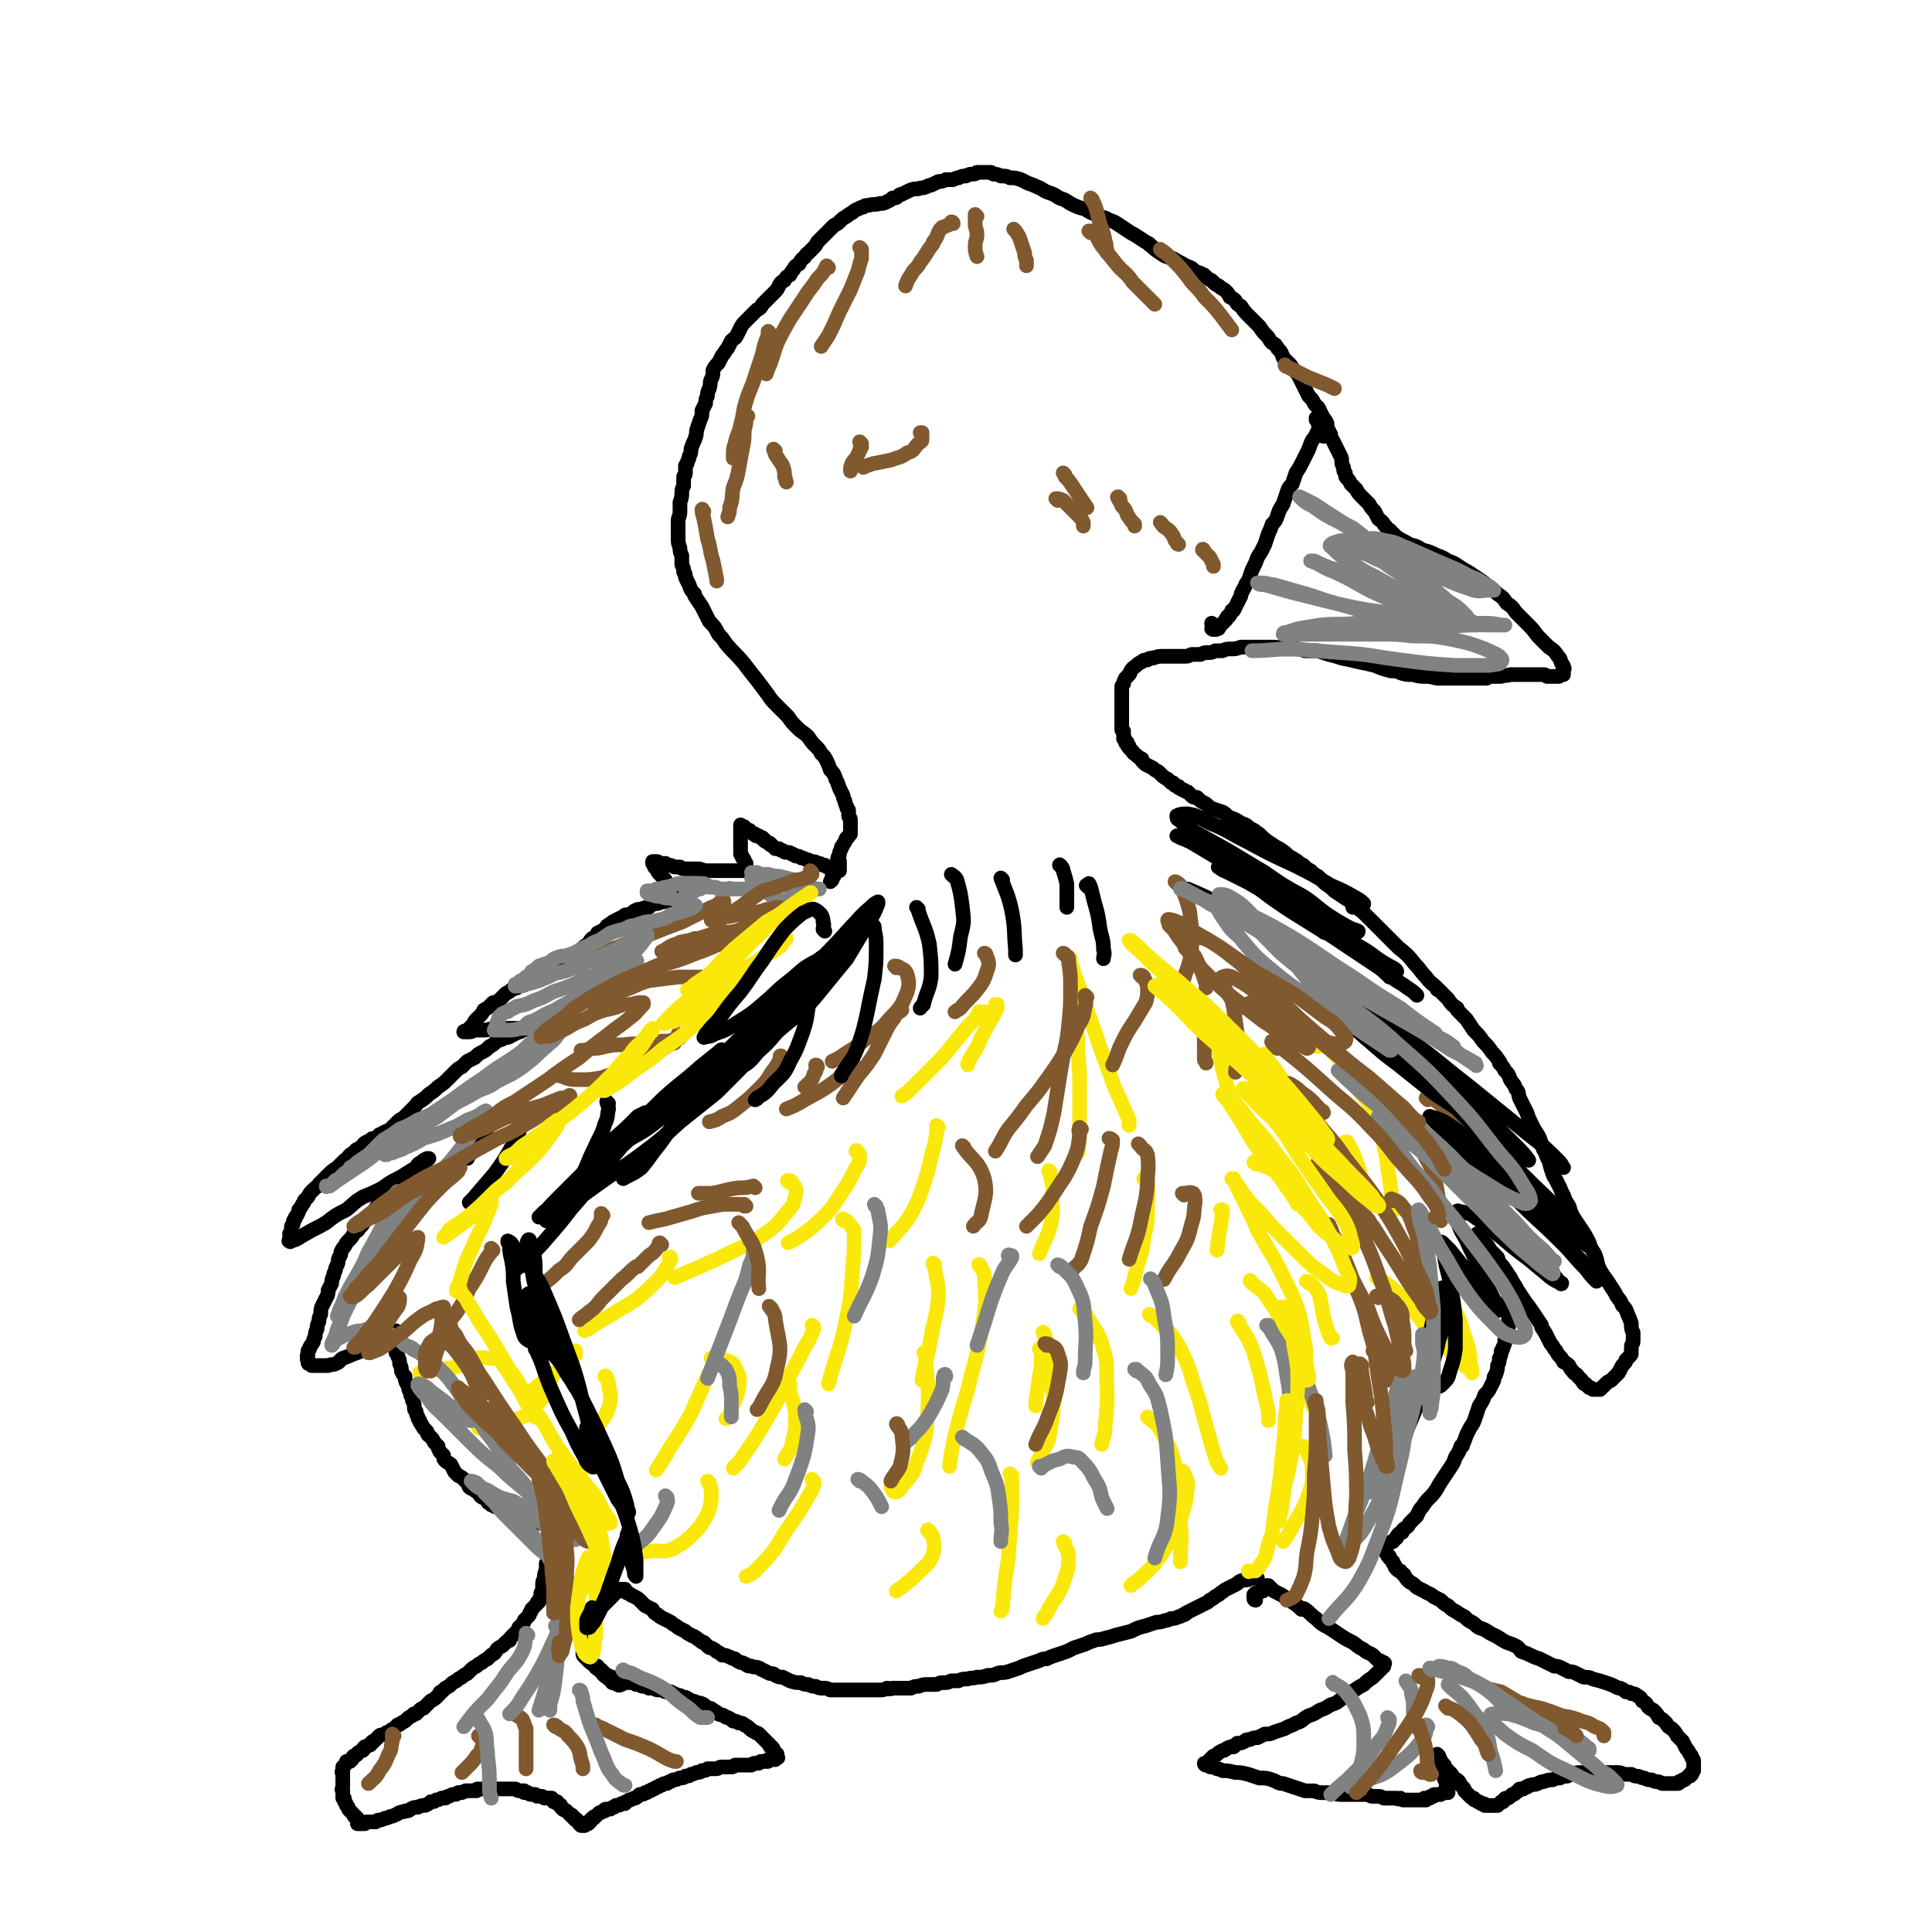<svg viewBox='0 0 1054 1054' version='1.1' xmlns='http://www.w3.org/2000/svg' xmlns:xlink='http://www.w3.org/1999/xlink'><g fill='none' stroke='#000000' stroke-width='8' stroke-linecap='round' stroke-linejoin='round'><path d='M458,470c0,0 -1,-1 -1,-1 0,0 0,1 1,2 0,0 -1,1 0,1 0,1 0,1 0,2 0,0 0,0 0,1 0,0 0,0 0,0 0,0 0,0 -1,0 0,0 0,0 0,0 -1,0 -1,0 -2,0 -2,-1 -2,-1 -3,-2 -1,0 -1,0 -2,-1 -1,0 -1,0 -1,0 -2,-1 -1,-1 -3,-1 -1,-1 -2,-1 -3,-1 0,0 0,0 -1,0 -1,-1 -1,-1 -2,-1 -2,-1 -2,-1 -3,-1 -1,-1 -1,-1 -3,-1 -1,-1 -1,-1 -2,-1 -1,-1 -1,-1 -3,-1 -1,0 -1,0 -2,-1 -1,0 -1,0 -2,-1 -1,0 -1,0 -2,0 -1,-1 -1,-1 -2,-2 -1,0 -1,0 -1,-1 -1,0 -1,0 -2,-1 -1,0 -1,0 -1,-1 -1,0 -1,0 -1,-1 0,0 0,0 -1,0 0,0 0,0 0,0 -1,-1 -1,-1 -1,-1 -1,0 -1,0 -1,0 -1,0 -1,0 -1,-1 0,0 0,0 -1,0 0,0 0,0 0,0 -1,-1 -1,-1 -1,-1 -1,0 0,0 -1,-1 0,0 0,0 -1,0 0,0 0,0 0,0 -1,-1 -1,-1 -1,-1 0,0 0,0 0,0 0,0 0,0 -1,0 0,-1 0,-1 0,-1 -1,0 -1,0 -1,0 0,0 0,0 0,0 0,0 0,0 0,0 0,0 0,0 -1,0 0,0 0,-1 0,-1 0,0 0,0 0,0 0,0 0,0 0,0 0,1 0,1 0,1 0,0 0,0 0,1 0,0 0,0 0,1 0,1 0,1 0,2 0,1 0,1 0,2 0,0 0,0 0,0 0,1 0,1 0,2 0,2 0,2 0,3 0,1 0,1 0,2 0,1 0,1 0,2 1,1 1,1 1,2 1,1 1,1 1,1 0,1 0,1 1,2 0,1 0,1 0,1 0,1 0,1 0,1 0,0 0,0 0,0 0,1 0,1 0,1 0,0 0,0 0,0 -1,1 -1,1 -1,1 0,0 0,0 -1,0 0,0 0,0 -1,0 -1,0 -1,0 -2,0 0,0 0,0 -1,0 -1,0 -1,0 -2,0 -1,0 -1,0 -3,0 -2,0 -2,0 -4,0 -2,0 -2,0 -4,0 -2,0 -2,0 -4,0 -2,-1 -2,-1 -4,-1 -2,0 -2,0 -3,0 -2,0 -2,0 -3,0 -2,0 -2,0 -3,-1 -2,0 -2,0 -3,0 -2,-1 -2,-1 -3,-1 -1,0 -1,0 -2,-1 -1,0 -1,1 -2,0 0,0 0,0 -1,0 0,0 0,0 -1,0 0,-1 0,-1 -1,-1 0,0 0,0 0,0 -1,0 -1,0 -1,0 0,0 0,0 0,0 0,0 0,0 -1,0 0,0 0,0 0,0 0,0 0,0 0,1 0,0 0,0 0,0 1,1 1,1 1,2 1,1 1,1 1,1 1,2 1,2 2,3 1,1 1,1 2,2 2,2 1,2 2,3 1,1 2,1 2,2 1,0 1,1 1,1 1,1 1,1 1,2 0,0 1,0 1,0 0,1 0,1 0,1 0,1 0,1 0,1 0,0 0,0 0,0 0,0 1,1 0,1 0,0 0,0 -1,0 0,0 0,0 -1,1 -1,0 -1,0 -3,0 -1,1 -1,1 -3,1 -2,1 -2,1 -4,1 -2,1 -2,1 -3,2 -2,0 -2,0 -4,1 -2,0 -2,0 -4,1 -1,1 -1,1 -3,2 -2,0 -2,0 -3,1 -2,1 -2,1 -4,2 -2,1 -2,1 -3,2 -2,1 -2,1 -3,3 -2,1 -2,1 -4,2 -1,2 -1,2 -3,3 -1,1 -1,1 -2,3 -2,1 -2,1 -3,2 -1,1 -1,1 -2,2 -2,1 -2,1 -3,2 -1,1 -1,1 -3,2 -1,1 -1,1 -3,2 -1,1 -1,1 -3,2 -2,0 -2,0 -3,1 -2,1 -2,1 -4,2 -2,0 -2,0 -3,1 -2,1 -2,1 -4,2 -1,1 -1,1 -3,2 -1,1 -1,1 -3,2 -1,1 -1,1 -2,2 -2,0 -2,1 -3,1 -1,1 -1,1 -3,2 -1,1 -1,1 -2,2 -1,1 -1,1 -2,2 -2,1 -2,1 -3,1 -1,1 -1,1 -2,2 -1,1 -1,1 -3,2 -1,2 -1,2 -2,3 -1,1 -1,1 -2,2 -1,1 -1,1 -2,3 -1,1 -1,1 -2,2 0,0 0,0 -1,1 0,0 0,0 -1,1 0,0 0,0 0,0 0,0 0,0 0,0 0,0 0,0 -1,0 0,-1 1,0 1,0 1,0 1,0 1,0 2,0 2,0 4,-1 3,0 3,0 5,0 3,0 3,-1 6,-1 3,0 3,0 5,0 3,0 3,0 6,0 1,0 1,0 3,0 1,0 1,0 2,0 0,0 0,0 0,0 0,0 0,0 0,0 0,1 0,1 -1,1 -1,1 -1,1 -2,1 -2,1 -2,1 -4,2 -2,1 -1,1 -3,1 -2,1 -2,1 -5,2 -2,2 -2,2 -4,3 -2,2 -2,2 -4,3 -2,1 -2,1 -4,3 -2,1 -2,1 -4,2 -1,1 -1,1 -3,3 -2,1 -2,1 -4,3 -2,2 -2,2 -4,4 -2,2 -2,2 -5,4 -2,2 -2,2 -5,4 -2,2 -2,2 -5,4 -2,1 -1,1 -3,3 -2,2 -2,2 -3,3 -2,2 -2,2 -3,3 -2,1 -2,1 -3,2 -1,1 -1,1 -3,3 -1,1 -1,1 -2,2 -1,0 -1,0 -3,1 -1,1 -1,1 -2,1 -1,1 -1,1 -2,2 -2,0 -2,0 -3,1 -1,1 -1,1 -2,1 -2,1 -2,2 -3,3 -2,1 -3,1 -4,3 -3,1 -2,2 -5,4 -2,2 -2,2 -4,4 -3,2 -3,2 -5,4 -2,2 -2,2 -5,5 -1,2 -1,1 -3,3 -2,2 -2,2 -3,4 -1,1 -1,1 -2,2 0,1 0,1 -1,2 -1,2 -1,2 -2,3 0,1 0,1 -1,3 -1,1 -1,1 -1,2 -1,1 -1,1 -1,2 0,1 0,1 -1,2 0,1 0,1 0,2 0,1 0,1 -1,2 0,1 0,1 0,2 0,1 0,1 0,2 0,0 0,0 0,0 0,0 -1,0 0,0 0,0 0,1 1,0 4,-1 4,-2 8,-4 5,-3 6,-3 11,-6 5,-4 5,-4 11,-7 5,-4 4,-4 9,-7 5,-2 5,-2 9,-4 4,-2 4,-3 8,-5 4,-2 4,-2 7,-4 2,-1 3,-1 5,-3 2,-1 2,-1 3,-2 1,-1 1,-1 3,-2 0,0 0,0 1,-1 0,0 0,0 0,0 0,0 0,0 -1,0 0,0 0,0 0,0 -2,1 -2,1 -3,2 -2,1 -2,1 -3,3 -3,2 -3,1 -5,4 -3,2 -3,2 -6,4 -2,2 -2,2 -4,4 -2,2 -2,2 -3,5 -2,2 -2,2 -4,5 -1,2 -1,2 -3,4 -1,1 -1,1 -3,3 -1,2 -1,2 -3,4 -1,2 -1,1 -3,3 -1,2 -1,2 -3,4 -1,1 -1,1 -2,3 -1,1 -1,1 -2,3 0,1 0,2 -1,3 -1,2 0,2 -1,4 -1,2 -1,2 -1,3 -1,2 -1,2 -1,3 -1,2 -1,2 -1,4 -1,2 -1,2 -2,4 0,2 0,2 -1,4 -1,2 -1,2 -2,4 -1,2 -1,2 -1,5 -1,2 -1,2 -1,4 -1,2 -1,2 -1,4 -1,2 -1,2 -1,4 -1,2 -1,2 -1,3 -1,2 -1,1 -2,3 0,1 0,1 -1,2 0,1 0,1 0,2 -1,1 0,1 0,2 0,0 -1,0 0,1 0,1 0,1 0,1 0,1 0,1 1,1 0,0 0,0 1,1 0,0 0,0 1,0 1,0 1,0 2,0 1,0 1,0 2,0 2,0 2,0 4,0 0,0 0,0 0,0 2,-1 2,0 4,-1 3,-1 2,-2 4,-3 3,-1 3,-1 5,-2 3,-1 3,-1 5,-2 3,-1 3,-1 5,-3 2,-1 2,-1 4,-2 2,-1 2,-1 4,-2 1,-1 1,-1 3,-2 0,-1 0,-1 1,-1 1,0 1,0 1,0 0,-1 0,-1 1,-1 0,0 0,0 0,0 0,0 0,0 0,0 0,1 0,0 -1,0 0,0 1,0 1,1 0,1 0,1 0,1 0,1 0,1 0,2 0,1 0,1 0,2 0,2 0,2 0,3 0,1 0,1 0,3 1,1 1,1 1,2 1,2 1,2 1,4 1,2 1,2 1,4 1,2 1,2 2,3 0,2 0,2 1,4 1,1 1,1 1,3 1,2 1,2 1,3 1,2 1,2 1,3 1,2 1,2 1,3 0,2 0,2 1,3 0,1 0,1 1,3 0,1 0,1 1,2 0,1 0,1 1,2 0,1 1,1 1,2 1,1 1,1 2,2 0,2 1,2 2,3 1,1 1,1 2,3 1,1 1,1 2,2 0,1 0,1 1,3 1,1 1,1 2,2 0,2 0,2 1,3 1,1 2,1 3,2 1,2 1,2 2,4 1,1 1,1 2,2 2,1 2,1 3,2 1,1 1,1 2,2 1,1 0,2 2,3 0,0 1,0 2,1 1,1 1,1 2,1 1,1 1,1 1,2 1,1 1,1 2,1 1,1 1,1 2,2 0,0 0,1 1,1 0,0 0,0 0,0 1,0 1,0 1,1 0,0 0,-1 0,0 1,0 1,0 2,0 0,0 0,0 0,1 1,0 1,0 1,0 1,0 1,0 1,0 0,1 0,1 1,1 0,0 0,0 0,0 0,0 0,0 0,0 0,0 0,0 1,0 0,0 0,0 0,0 0,0 0,0 1,0 0,0 0,0 1,1 0,0 0,0 1,0 0,0 0,0 1,0 1,0 1,0 1,1 2,0 1,0 3,0 0,0 1,0 1,0 1,1 1,1 2,1 1,1 1,1 2,1 1,1 1,1 1,1 1,0 1,1 2,1 0,0 0,0 1,0 0,0 0,0 1,0 0,1 0,1 1,1 1,0 1,0 1,0 1,0 0,1 1,1 0,0 0,0 1,0 1,0 0,0 1,0 0,0 0,0 1,0 0,0 0,0 1,1 1,0 1,0 1,0 0,0 0,0 1,0 0,0 0,0 0,0 1,0 1,0 1,0 0,0 0,0 0,1 0,0 0,0 0,0 1,0 1,0 1,0 0,0 0,0 0,0 0,0 -1,-1 -1,-1 0,0 1,0 1,1 0,0 0,0 0,0 0,0 -1,-1 -1,-1 0,0 1,0 1,1 0,0 0,0 0,0 0,0 -1,-1 -1,-1 0,0 1,0 1,1 0,0 0,0 0,0 0,0 -1,-1 -1,-1 0,0 1,0 1,1 0,0 0,0 0,0 0,0 0,0 0,0 0,0 0,0 0,0 0,0 0,0 0,0 0,1 -1,0 -1,0 0,0 1,0 1,0 0,1 0,1 0,1 0,0 0,0 0,0 0,0 0,0 0,0 0,1 0,1 0,1 0,1 0,1 -1,1 0,0 0,0 0,1 0,0 0,0 0,0 0,1 0,1 0,1 0,1 0,1 0,1 0,0 -1,0 -1,1 0,0 0,0 0,1 0,0 0,0 0,1 0,1 0,1 -1,2 0,1 0,1 0,2 0,1 0,1 -1,3 0,2 0,2 -1,4 0,2 0,2 0,3 -1,3 -1,3 -1,5 -1,2 -1,2 -1,4 0,2 0,2 0,3 -1,1 -1,1 -1,2 0,1 0,1 0,2 0,1 0,1 -1,1 0,0 0,0 0,1 0,0 0,0 0,0 -1,0 -1,0 -1,1 0,0 0,0 -1,1 0,0 0,0 -1,1 0,0 0,0 -1,1 0,1 0,1 -1,2 0,1 0,1 -1,2 -1,1 -1,1 -2,2 0,1 0,1 -1,2 -1,1 -1,1 -2,2 0,1 0,1 -1,2 -1,1 -1,1 -1,1 -1,1 -1,1 -2,2 -1,1 -1,1 -1,2 -1,0 -1,0 -2,1 -1,1 -1,1 -2,2 -2,1 -2,1 -3,2 -1,2 -1,2 -3,3 -1,1 -1,1 -2,2 -2,1 -2,1 -3,2 -2,1 -2,1 -3,2 -2,1 -2,1 -3,2 -1,1 -1,1 -2,2 -2,1 -2,1 -3,2 -2,1 -2,1 -3,2 -2,1 -2,1 -3,2 -1,1 -1,1 -3,2 -1,1 -1,1 -2,2 -1,0 -1,0 -1,1 -1,1 -1,1 -2,2 -1,1 -1,1 -3,2 -1,1 -1,1 -2,2 -1,1 -1,1 -2,2 -1,0 -1,0 -2,1 -1,1 -1,1 -2,2 -2,0 -1,0 -2,1 -2,1 -2,1 -3,2 -1,1 -1,1 -3,2 -1,1 -1,1 -2,1 -1,1 -1,1 -2,2 0,0 0,0 0,0 -2,1 -2,1 -3,2 -1,0 -1,0 -2,1 -2,1 -2,0 -3,1 -1,1 -1,1 -2,2 0,0 0,0 -1,1 -1,0 -1,0 -1,1 -1,0 -1,0 -1,1 -1,0 -1,0 -2,1 0,0 0,0 -1,0 -1,1 -1,1 -1,2 -1,0 -1,0 -2,1 -1,0 -1,1 -1,1 -1,1 -1,1 -2,1 -1,1 -1,1 -1,2 -1,0 -1,0 -1,1 -1,0 -1,0 -2,0 0,1 0,1 0,1 -1,1 -1,1 -1,1 0,1 -1,1 -1,1 0,0 0,0 0,1 0,0 0,0 0,0 0,1 0,1 0,1 -1,1 0,1 0,1 0,1 0,1 0,2 0,0 0,0 0,1 0,0 0,0 0,1 0,1 0,1 0,1 0,1 0,1 0,1 0,1 0,1 0,1 0,1 0,1 0,1 0,1 -1,1 0,2 0,0 0,0 0,1 0,1 0,1 0,2 0,0 0,0 0,1 1,0 1,0 1,1 0,0 0,0 0,1 1,1 1,1 1,2 0,0 0,0 1,1 0,1 0,1 1,2 0,0 0,0 1,1 0,0 0,0 1,1 0,1 0,1 1,1 0,1 0,1 1,1 0,1 0,1 0,1 0,1 0,1 0,1 0,0 0,0 0,1 0,0 0,0 0,0 0,0 0,0 0,0 1,0 1,0 1,0 0,0 0,0 0,0 0,0 0,0 0,0 0,0 0,0 1,0 0,0 0,0 0,0 1,0 1,0 1,0 0,-1 0,0 1,0 1,-1 1,-1 1,-1 1,0 1,0 2,0 0,0 0,0 1,0 1,0 1,0 2,0 1,-1 1,-1 2,-1 1,0 1,0 3,-1 1,0 1,0 3,-1 1,0 1,0 3,-1 1,0 1,-1 2,-1 2,-1 2,0 3,-1 2,0 2,0 3,-1 2,-1 2,-1 4,-1 2,-1 2,-1 4,-1 2,-1 2,-1 3,-2 2,0 2,0 3,-1 1,0 1,0 3,-1 1,0 1,0 2,0 1,-1 1,-1 2,-1 2,-1 1,-1 3,-1 1,0 1,0 2,-1 1,0 1,0 2,0 1,-1 1,0 2,-1 1,0 1,0 2,0 1,0 1,0 2,0 1,0 1,0 2,0 0,-1 0,-1 1,-1 1,0 1,0 1,0 1,0 1,0 2,0 0,0 1,0 1,0 1,0 1,0 2,0 1,0 1,0 2,0 1,0 1,0 2,0 1,0 1,0 2,0 2,0 2,0 3,0 1,0 1,0 3,0 1,0 1,0 2,0 1,0 1,1 2,1 1,0 1,0 2,0 0,0 0,0 1,0 0,1 0,1 0,1 1,0 1,0 1,0 1,0 1,0 1,0 1,1 1,1 2,1 0,0 0,0 1,0 0,0 0,0 1,0 0,0 0,0 1,1 1,0 1,0 1,0 1,0 1,0 1,0 1,0 1,0 2,1 0,0 0,0 1,0 1,0 1,0 2,0 0,0 0,0 1,0 0,1 0,1 1,1 0,0 0,0 0,1 1,0 1,0 2,0 0,0 0,0 0,1 1,0 1,0 2,1 0,0 0,1 0,1 1,1 1,1 1,1 1,1 1,0 2,1 0,0 0,0 1,1 0,0 0,0 1,1 1,0 1,0 1,1 1,0 1,0 1,1 1,0 1,0 1,1 1,0 1,0 1,0 0,1 1,1 1,1 0,0 0,0 0,1 0,0 0,0 1,0 0,0 0,0 0,1 0,0 0,0 1,0 0,0 0,0 0,0 0,0 0,0 0,0 0,0 0,0 0,0 0,0 0,0 0,0 0,0 0,0 0,0 1,0 1,0 1,0 0,0 0,0 0,0 0,0 0,0 1,-1 0,0 0,0 0,0 0,0 0,0 1,0 0,-1 0,-1 0,-1 1,0 1,0 1,0 0,-1 0,-1 0,-1 1,0 1,0 1,-1 0,0 0,0 1,0 0,-1 0,-1 1,-1 0,0 0,0 1,-1 0,0 0,0 0,0 1,-1 1,-1 1,-1 1,0 1,0 2,-1 0,0 0,0 1,0 0,-1 0,-1 1,-1 0,0 0,0 0,0 1,0 1,0 2,0 1,-1 1,-1 2,-1 1,-1 1,-1 1,-1 2,0 2,0 3,-1 1,0 1,0 2,0 0,-1 0,-1 1,-1 1,-1 1,-1 2,-1 1,-1 1,0 2,-1 1,0 1,0 2,-1 0,0 0,0 1,-1 1,0 1,0 1,0 1,0 1,0 2,-1 0,0 0,0 1,0 1,-1 1,-1 2,-1 1,-1 1,-1 2,-1 1,-1 1,-1 2,-1 1,-1 1,-1 2,-1 1,-1 1,-1 3,-1 1,-1 1,-1 2,-1 1,-1 1,-1 2,-1 2,0 2,-1 3,-1 2,0 2,0 3,-1 2,0 2,0 3,-1 1,0 1,0 3,-1 2,0 2,0 3,-1 2,0 2,0 3,-1 1,0 1,0 2,0 2,0 2,0 3,0 1,0 1,-1 3,-1 1,0 1,0 2,0 2,0 2,0 3,0 1,0 1,0 2,-1 1,0 1,0 3,0 1,0 1,0 1,0 1,0 1,0 2,0 1,0 1,0 2,0 1,0 1,0 1,0 1,-1 1,-1 2,-1 1,0 1,0 2,0 0,0 0,0 1,-1 1,0 1,0 1,0 1,0 1,0 1,0 1,0 1,0 2,0 0,-1 0,-1 0,-1 1,0 1,0 1,0 1,0 1,0 1,0 1,0 1,0 1,0 0,0 0,0 1,0 0,0 0,0 0,0 0,0 0,-1 0,-1 0,0 0,0 1,0 0,0 0,0 0,0 0,0 0,0 0,0 0,0 0,0 0,0 0,0 0,0 0,0 1,0 0,0 0,-1 0,0 0,1 0,1 0,0 0,0 0,0 0,-1 0,-1 0,-1 0,0 0,0 0,-1 -1,0 -1,0 -1,-1 0,0 0,0 -1,-1 0,-1 0,-1 -1,-2 -1,0 -1,0 -1,-1 -1,-1 -1,-1 -2,-2 -1,-1 -1,-1 -2,-2 -1,-1 -1,-1 -2,-2 -1,-1 -1,0 -2,-1 -2,-1 -2,-1 -3,-2 -1,-1 -1,-1 -3,-2 -1,-1 -1,-1 -3,-1 -1,-1 -1,-1 -3,-1 -1,-1 -1,-1 -3,-2 -1,0 -1,0 -2,-1 -2,-1 -2,0 -3,-1 -1,-1 -1,-1 -3,-2 -1,-1 -1,-1 -2,-1 -2,-1 -2,-1 -3,-2 -2,-1 -2,-1 -4,-1 -1,-1 -1,-1 -3,-1 -1,-1 -1,-1 -3,-2 -1,0 -1,0 -3,-1 -1,0 -1,0 -3,-1 -1,0 -1,0 -2,-1 -2,0 -2,0 -3,0 -2,-1 -2,-1 -3,-1 -2,0 -2,0 -3,-1 -2,0 -2,0 -3,0 -1,-1 -1,-1 -3,-1 -1,0 -1,0 -2,-1 -1,0 -1,0 -2,0 -1,-1 -1,-1 -2,-1 -1,0 -1,0 -2,0 -1,0 -1,0 -2,0 -1,-1 -1,0 -2,-1 -1,0 -1,0 -2,0 -1,-1 -1,-1 -2,-1 0,0 0,0 -1,-1 -1,0 -1,0 -2,0 0,-1 0,-1 -1,-1 -1,-1 -1,-1 -1,-1 -1,0 -1,0 -1,-1 -1,0 0,0 -1,-1 0,0 0,0 -1,0 0,-1 0,-1 -1,-1 0,0 0,-1 0,-1 -1,0 -1,0 -1,0 0,0 0,0 0,0 -1,-1 -1,-1 -1,-1 0,0 0,0 0,0 0,0 0,0 0,0 -1,0 -1,0 -1,-1 0,0 0,0 0,0 -1,0 -1,0 -1,-1 0,0 0,0 0,0 -1,-1 -1,-1 -1,-1 0,0 0,0 -1,-1 0,0 0,0 0,0 0,-1 0,-1 0,-1 -1,0 -1,0 -1,-1 0,0 0,0 0,-1 0,0 0,0 0,-1 0,0 0,0 0,-1 0,0 0,0 0,-1 0,-1 0,-1 0,-1 0,-1 0,-1 0,-2 0,-1 0,-1 1,-2 0,-1 0,-1 0,-2 1,-1 1,-1 1,-2 1,-1 0,-1 1,-2 1,-1 1,-1 1,-2 1,-1 1,-1 1,-2 1,-2 1,-2 2,-3 1,-1 1,-1 1,-2 1,-1 1,-1 1,-1 1,-1 1,-1 2,-2 0,-1 0,-1 1,-1 1,-1 1,-1 2,-2 0,-1 0,-1 1,-1 1,-1 1,-1 1,-2 1,0 1,0 1,0 1,-1 0,-1 1,-1 0,0 0,0 0,0 1,0 1,0 1,0 0,0 0,0 0,-1 1,0 0,0 1,0 0,0 0,0 0,0 0,0 0,0 0,0 0,0 0,0 1,0 0,0 0,0 0,0 0,0 0,0 0,0 0,0 0,0 1,0 0,1 0,1 1,2 1,0 1,0 2,1 1,1 1,0 2,1 2,1 2,1 3,2 2,2 2,2 3,3 2,1 2,1 4,2 1,2 1,2 3,3 1,1 1,1 3,2 2,1 2,1 4,2 2,2 2,1 4,3 0,0 0,0 0,0 2,1 2,1 4,2 1,1 1,1 3,2 1,1 1,0 2,1 2,1 1,1 3,2 1,1 1,1 2,1 1,1 1,1 2,2 1,1 1,1 2,1 2,1 2,1 3,2 2,1 2,1 3,2 2,0 2,0 4,1 1,0 1,1 3,1 1,1 1,1 3,2 2,0 2,1 3,1 1,1 1,1 3,1 2,1 2,0 4,1 1,0 1,1 2,1 2,1 2,1 4,2 2,0 2,0 3,1 2,1 2,1 4,1 2,1 2,1 4,2 3,1 3,1 6,1 2,1 2,1 4,1 2,1 2,1 4,1 2,1 2,1 4,1 2,0 2,0 4,1 2,0 2,0 4,0 3,0 3,0 6,0 2,0 2,0 4,0 3,0 3,0 5,0 2,0 2,0 4,0 2,0 2,0 4,0 2,0 2,0 4,-1 1,0 1,1 3,0 2,0 2,0 5,0 2,0 2,0 5,0 2,-1 2,-1 4,-1 3,-1 3,-1 5,-1 3,0 3,0 5,0 2,-1 2,-1 4,-1 2,0 2,0 4,-1 2,0 2,0 4,0 2,-1 2,-1 5,-1 2,-1 2,0 5,-1 3,0 3,0 6,-1 3,0 3,0 5,-1 3,-1 3,0 6,-1 3,-1 3,-1 6,-2 2,-1 2,-1 5,-2 3,-1 3,-1 6,-2 2,-1 2,-1 4,-1 2,-1 2,-1 5,-2 3,-1 3,-1 6,-2 2,-1 2,-1 4,-2 3,-1 3,-1 6,-2 2,-1 2,-1 5,-2 2,-1 2,0 5,-1 4,-1 4,-1 7,-2 4,-1 4,-1 8,-2 4,-2 4,-2 8,-3 3,-1 3,-1 6,-2 2,0 2,0 5,-1 1,0 1,0 3,-1 2,0 2,0 4,-1 2,0 1,-1 3,-1 1,-1 1,0 1,-1 2,-1 2,-1 4,-2 2,-1 2,-1 4,-2 2,-1 2,-1 4,-2 1,-1 1,-1 1,-1 2,-1 2,-1 3,-2 2,-1 2,-1 3,-2 2,-1 1,-1 3,-2 2,-1 2,-1 4,-2 2,-1 2,-1 3,-2 2,-1 2,-1 3,-1 2,0 2,0 3,-1 0,0 0,0 1,0 1,0 1,0 3,0 '/><path d='M319,900c0,0 -1,-1 -1,-1 0,0 0,0 0,0 1,0 1,0 0,0 0,0 0,0 0,0 0,0 0,0 0,0 0,0 0,0 0,0 0,1 0,1 0,1 0,0 0,0 0,1 0,0 0,0 0,1 0,1 0,1 1,2 1,1 1,1 2,2 1,1 1,1 3,2 1,2 1,2 3,3 2,2 2,3 4,4 2,2 2,1 3,3 2,0 2,1 3,1 1,1 1,0 2,0 '/><path d='M685,873c0,0 -1,0 -1,-1 0,0 0,0 0,0 0,0 0,0 0,-1 0,-1 0,-1 0,-1 0,0 0,0 0,0 1,-1 1,0 1,-1 0,0 0,1 0,0 1,0 1,0 1,0 1,0 1,0 2,-1 0,0 0,0 0,0 0,0 0,0 1,0 0,0 0,0 0,0 0,0 0,0 0,-1 0,0 0,0 1,0 0,0 0,0 0,0 0,-1 0,-1 0,-1 0,0 0,0 1,0 0,0 0,0 0,0 0,0 0,-1 0,-1 1,0 1,0 1,0 0,1 0,1 1,1 1,1 1,1 2,2 2,1 2,1 4,2 3,2 3,2 6,4 3,2 3,2 5,4 1,0 1,-1 2,0 3,2 3,3 6,5 3,3 3,3 7,5 3,2 3,2 6,4 3,2 3,2 7,4 3,2 2,2 6,4 2,2 2,1 5,3 1,1 1,1 2,2 1,1 1,1 2,1 1,1 1,1 1,1 1,0 1,0 1,0 0,0 0,0 0,0 0,0 0,0 0,0 0,0 0,0 0,0 1,1 0,0 0,0 0,0 0,0 0,0 0,1 0,1 0,1 0,1 0,1 0,1 -1,1 -1,1 -1,1 -1,1 -1,1 -2,2 -2,2 -2,2 -3,3 -3,2 -3,2 -5,4 -2,1 -2,1 -5,3 -3,2 -3,2 -6,4 -3,2 -3,3 -7,4 -3,2 -3,2 -6,3 -3,2 -3,2 -6,3 -4,2 -3,3 -7,4 -3,2 -3,1 -6,3 -3,1 -3,1 -6,2 -2,1 -2,1 -5,1 -2,1 -2,1 -4,2 -2,0 -2,0 -4,1 -2,0 -2,0 -3,1 -2,1 -2,1 -4,1 -1,1 -1,1 -2,2 0,0 0,-1 -1,0 -1,0 -1,0 -3,1 -1,1 -1,1 -2,1 -2,1 -2,1 -3,2 -1,1 -1,1 -2,1 -1,1 -1,1 -2,2 0,1 0,1 -1,1 0,1 0,1 -1,1 0,0 0,0 0,1 0,0 0,0 0,0 0,0 0,0 0,0 0,0 -1,0 -1,-1 0,0 0,1 1,1 0,0 0,0 0,0 0,0 0,0 0,0 1,0 1,0 1,0 1,1 1,1 2,1 1,0 1,0 3,1 1,0 1,0 3,1 3,0 3,0 7,1 3,0 3,0 7,1 3,1 3,1 6,2 4,0 4,0 7,1 3,1 3,2 6,2 3,1 3,1 6,2 3,1 3,1 6,2 2,0 2,0 5,0 2,1 3,1 5,1 3,0 3,0 5,0 3,1 3,1 5,1 3,0 3,0 5,0 2,0 2,0 5,0 2,0 2,0 4,0 1,0 1,1 3,1 1,0 1,0 3,0 1,0 1,0 3,1 1,0 1,0 2,0 2,0 2,0 3,0 1,0 1,0 2,0 1,1 1,0 2,0 1,1 1,1 2,1 1,0 1,0 2,0 1,0 0,0 2,0 1,0 1,0 2,0 1,0 1,0 2,0 0,0 0,0 1,0 0,0 0,0 0,0 0,0 0,0 1,0 0,0 0,0 0,0 0,0 0,0 1,0 0,0 0,0 1,0 0,0 0,0 0,0 0,0 0,0 0,0 0,0 0,0 0,0 0,0 0,0 0,0 0,0 -1,-1 -1,-1 0,0 1,1 1,1 0,0 0,0 0,0 0,0 0,0 0,0 0,0 0,0 0,0 0,0 0,0 0,0 0,0 0,0 0,-1 1,0 1,0 1,0 0,0 0,0 0,0 0,0 1,0 1,0 0,-1 0,-1 1,-1 0,0 0,0 1,0 0,-1 0,-1 1,-1 0,0 0,0 1,0 0,0 0,0 0,0 0,0 0,0 1,0 0,0 0,0 1,0 0,0 0,0 0,0 1,-1 1,-1 1,-1 0,0 0,0 0,0 0,0 1,0 1,0 0,0 0,0 0,0 0,0 0,0 0,0 1,0 1,0 1,0 0,0 0,0 0,0 0,0 0,0 0,0 0,0 0,0 1,0 0,0 0,0 0,0 0,0 0,0 0,0 0,-1 0,-1 0,-1 0,0 0,0 0,-1 -1,-1 0,-1 -1,-1 0,-2 0,-2 0,-3 -1,-1 -1,-1 -1,-2 0,-1 -1,-1 -1,-3 0,-1 0,-1 -1,-3 0,-1 0,-1 0,-2 0,0 0,0 0,-1 -1,-1 -1,-1 -1,-1 0,-1 0,-1 0,-2 0,0 0,0 0,0 0,0 0,0 0,0 0,0 0,0 0,0 0,0 -1,-1 -1,-1 0,0 0,1 1,1 0,0 0,0 0,0 0,1 0,1 0,1 1,1 1,1 1,2 1,1 1,1 2,2 0,1 0,1 1,2 1,1 1,1 2,2 1,1 1,1 2,3 2,1 2,1 3,2 1,2 1,2 2,3 1,1 1,1 1,2 1,1 1,1 1,1 1,1 1,1 1,1 1,1 1,1 1,1 1,1 1,1 2,1 0,1 0,1 1,1 1,1 1,1 2,1 0,0 0,0 1,1 0,0 0,0 1,0 1,0 1,0 1,1 1,0 1,0 1,0 1,0 1,0 2,0 0,0 0,0 0,0 0,0 0,0 1,0 0,0 0,0 0,0 0,0 0,0 0,0 0,0 0,0 0,0 0,0 0,0 0,0 1,0 1,0 1,0 0,0 0,0 0,0 1,0 1,0 1,0 0,0 0,0 0,0 1,0 1,0 1,0 1,-1 1,-1 1,-1 0,0 0,0 1,-1 0,0 0,0 1,0 0,-1 0,-1 1,-1 0,-1 0,-1 1,-1 1,0 1,0 2,-1 0,0 0,0 1,-1 1,0 1,0 2,-1 0,0 0,0 1,-1 1,0 1,0 1,-1 1,0 1,0 2,0 1,-1 1,-1 2,-1 1,-1 1,-1 2,-1 2,-1 2,0 4,-1 2,-1 2,-1 3,-1 3,-1 3,-1 5,-1 2,-1 2,-1 4,-1 2,-1 2,-1 4,-1 2,-1 2,-1 4,-1 1,-1 1,-1 3,-1 2,0 2,0 4,0 2,0 2,0 3,0 2,0 2,0 3,0 2,0 2,0 3,0 1,0 1,0 3,0 2,0 2,0 4,0 2,0 2,0 4,1 2,0 2,0 4,0 2,1 2,1 3,1 2,0 2,1 4,1 2,1 2,1 4,1 2,1 2,1 3,1 2,0 2,1 3,1 1,0 1,0 3,0 1,0 1,0 2,0 1,0 1,0 1,0 1,0 1,0 2,0 0,0 0,0 0,0 1,0 1,0 1,-1 1,0 1,0 1,0 1,-1 1,-1 1,-1 1,0 1,0 1,0 1,-1 1,-1 1,-1 1,-1 1,-1 1,-1 0,0 0,0 1,0 0,0 0,0 0,-1 1,0 1,0 1,0 0,0 0,0 0,0 0,-1 0,-1 0,-1 0,0 0,0 0,0 0,-1 1,-1 1,-1 0,0 0,0 0,0 0,-1 0,-1 0,-1 0,-1 0,-1 0,-1 0,-1 0,-1 0,-2 0,0 0,0 0,-1 0,-1 0,-1 -1,-2 0,-1 0,-1 -1,-2 -1,-2 -1,-2 -2,-3 -1,-2 -1,-2 -2,-4 -1,-1 -1,-1 -3,-3 -1,-2 -1,-2 -3,-4 -2,-1 -2,-1 -3,-3 -2,-2 -2,-2 -4,-3 -1,-2 -1,-2 -3,-4 -2,-1 -2,-1 -3,-2 -1,-2 -1,-2 -3,-3 -1,-2 -1,-2 -3,-3 -1,-1 -1,-1 -3,-1 -1,-1 -1,-1 -3,-1 -1,-1 -1,-1 -3,-2 -1,0 -1,0 -3,-1 -2,-1 -2,-1 -5,-2 -3,-1 -3,-1 -7,-2 -2,-1 -2,-1 -5,-1 -2,-1 -2,-1 -4,-2 -2,-1 -2,-1 -4,-1 -2,-1 -2,-1 -4,-2 -2,-1 -2,-1 -4,-1 -2,-1 -2,-1 -4,-2 -2,-1 -2,-1 -4,-2 -3,-1 -3,-1 -5,-2 -2,-1 -2,-1 -5,-2 -1,-1 -1,-2 -3,-3 -2,-1 -2,-1 -5,-2 -2,-1 -2,-1 -5,-3 -2,-1 -2,-1 -4,-2 -3,-2 -3,-2 -6,-3 -2,-1 -2,-2 -4,-3 -2,-1 -2,-1 -4,-3 -2,-1 -2,-1 -5,-3 -2,-1 -2,-1 -4,-3 -2,-1 -2,-1 -4,-3 -2,-1 -2,-1 -4,-2 -2,-2 -2,-1 -5,-3 -2,-1 -2,-1 -4,-2 -2,-2 -2,-2 -4,-3 -2,-2 -2,-2 -3,-4 -1,0 -1,-1 -2,-2 -1,0 -1,0 -2,-1 -1,-1 -1,-1 -1,-2 -1,-1 -1,-1 -1,-2 -1,-1 -1,-1 -2,-2 0,0 0,0 0,-1 -1,0 -1,0 -1,-1 0,0 0,0 -1,-1 0,0 0,0 0,-1 0,0 0,0 0,0 0,0 0,0 0,-1 0,0 0,0 0,0 0,0 0,0 0,0 0,0 0,0 0,0 0,0 0,0 0,0 0,0 0,0 0,0 0,0 0,0 0,0 0,-1 0,-1 0,-1 0,0 0,0 0,0 1,-1 1,-1 2,-2 1,-1 1,-1 2,-1 1,-1 1,-2 2,-2 0,-1 0,-1 1,-2 1,-1 1,-1 2,-1 0,-1 0,-1 1,-2 2,-1 2,-1 3,-3 2,-2 2,-2 4,-4 1,-2 1,-3 3,-5 2,-3 2,-3 4,-5 2,-2 2,-2 4,-5 1,-2 1,-2 3,-5 2,-3 2,-3 4,-6 2,-3 2,-3 3,-6 2,-3 2,-3 3,-6 1,0 1,0 1,-1 1,-2 1,-2 2,-5 1,-2 1,-2 2,-4 2,-3 2,-3 3,-6 1,-3 1,-3 2,-6 2,-3 2,-3 3,-6 2,-2 2,-2 3,-4 1,-2 1,-2 2,-4 0,-2 0,-2 1,-3 1,-3 1,-3 1,-5 1,-2 1,-2 1,-4 1,-2 1,-2 1,-4 1,-1 1,-1 1,-2 1,-2 1,-2 1,-3 0,0 0,0 0,-1 1,-1 0,-1 1,-2 0,0 0,0 0,-1 0,-1 0,-1 0,-2 0,-1 1,-1 1,-2 0,-1 0,-1 0,-2 0,-1 0,-1 0,-2 0,-1 0,-1 0,-3 0,-1 0,-1 0,-3 0,-2 0,-2 0,-3 0,-2 0,-2 0,-4 0,-1 0,-1 0,-2 0,-1 0,-1 0,-2 -1,-2 -1,-2 -1,-3 -1,-1 -1,-1 -1,-3 -1,-2 -1,-2 -2,-4 -1,-2 -1,-2 -3,-4 -1,-2 -1,-2 -2,-4 0,-1 0,-1 -1,-2 -1,-2 -1,-2 -3,-3 -1,-2 -1,-2 -2,-3 0,-1 0,-1 -1,-2 0,-1 0,-1 -1,-1 0,0 0,0 0,-1 0,0 0,0 0,0 0,1 0,0 0,0 0,0 0,1 0,1 1,1 1,1 2,2 1,1 1,1 2,2 2,2 2,2 3,4 2,2 2,2 4,4 1,3 1,3 3,5 2,3 2,3 4,6 2,4 2,3 4,7 2,3 2,3 4,6 3,4 3,4 5,7 2,3 2,3 4,6 0,0 0,1 0,1 2,3 2,3 3,5 1,2 1,2 2,4 0,0 0,0 0,0 2,2 1,2 3,4 1,2 1,2 2,3 1,1 1,1 2,3 2,1 2,1 3,2 1,2 1,2 2,3 1,2 2,1 3,3 1,1 1,1 2,2 1,2 1,2 2,2 1,1 1,1 2,2 1,0 1,0 2,1 0,0 0,0 1,0 1,0 1,0 1,0 1,0 1,0 2,0 1,-1 1,-1 1,-1 1,-1 1,-1 2,-2 1,-1 1,-1 3,-2 1,-1 1,-1 2,-2 1,-1 1,-1 2,-2 0,-1 1,-1 1,-2 1,-2 1,-2 2,-3 1,-1 1,-1 1,-2 1,-1 1,-1 2,-2 1,-1 1,-1 1,-2 0,-2 0,-2 0,-3 0,-2 1,-2 1,-3 0,-2 0,-2 0,-5 -1,-2 -1,-2 -1,-5 -1,-3 -1,-3 -2,-5 -1,-3 -1,-3 -3,-5 -1,-3 -1,-2 -3,-5 -1,-2 -1,-2 -3,-5 -3,-5 -3,-4 -6,-9 -2,-4 -1,-4 -3,-9 -2,-3 -2,-3 -3,-6 -2,-4 -2,-4 -4,-7 -2,-3 -2,-3 -4,-6 -2,-3 -2,-4 -3,-7 -2,-3 -2,-3 -3,-6 -2,-3 -1,-3 -3,-6 -1,-3 -2,-3 -3,-6 -1,-3 -1,-3 -2,-7 -2,-3 -1,-3 -3,-6 -1,-3 -1,-3 -2,-6 -1,-2 -1,-2 -3,-5 -1,-2 -1,-2 -2,-4 -1,-2 -1,-2 -2,-5 -1,-2 -1,-2 -2,-4 -1,-2 -1,-2 -2,-4 -1,-3 0,-3 -2,-5 -1,-3 -1,-2 -3,-5 -1,-3 -1,-3 -3,-5 -1,-2 -1,-2 -3,-4 0,0 1,0 0,-1 -2,-3 -2,-3 -4,-5 -2,-3 -2,-3 -5,-6 -2,-3 -2,-3 -5,-6 -2,-3 -2,-3 -4,-6 -3,-3 -3,-3 -5,-5 0,-1 0,-1 0,-1 -3,-2 -3,-2 -5,-5 -3,-3 -3,-3 -5,-5 -1,0 -1,0 -1,-1 -3,-3 -3,-2 -6,-6 -3,-3 -3,-4 -6,-7 -4,-5 -4,-5 -9,-9 -3,-3 -3,-3 -6,-6 -2,-2 -2,-2 -5,-5 0,0 0,0 0,0 -3,-3 -3,-3 -6,-6 -3,-3 -3,-3 -6,-5 -2,-3 -3,-3 -6,-5 -3,-2 -3,-2 -6,-4 -2,-2 -2,-2 -5,-4 -2,-2 -2,-2 -4,-4 -2,-1 -2,-1 -4,-3 -2,-1 -2,-1 -4,-3 -2,-1 -2,-1 -3,-2 -3,-2 -3,-2 -5,-3 -2,-2 -2,-2 -5,-4 -2,-1 -2,-1 -5,-3 -3,-2 -3,-2 -6,-5 -2,-1 -2,-2 -5,-3 -2,-2 -2,-2 -5,-3 -3,-2 -3,-2 -6,-3 -2,-1 -2,-2 -4,-3 -3,-1 -3,-1 -6,-2 -2,-1 -2,-2 -4,-3 -2,-1 -2,-1 -4,-3 -2,0 -2,0 -3,-1 -1,-1 -1,-1 -2,-2 -1,0 -1,0 -2,-1 -1,0 -1,0 -2,-1 -1,0 -1,0 -1,-1 -1,0 -1,0 -1,0 -1,-1 -1,0 -1,-1 0,0 0,0 -1,-1 0,0 0,0 -1,0 0,0 0,0 -1,-1 0,0 0,0 0,0 -1,-1 -1,-1 -1,-1 -2,-1 -2,-1 -3,-2 -1,-1 -1,-1 -2,-2 -2,-1 -2,-1 -3,-2 -2,-1 -2,-1 -4,-2 -1,-1 -1,-1 -2,-2 0,0 0,0 0,-1 -2,-1 -2,-1 -3,-2 -1,-1 -2,-1 -2,-2 -1,-1 -1,-1 -2,-2 0,0 0,0 0,-1 -1,0 -1,0 -1,-1 0,0 0,0 0,-1 -1,0 0,0 -1,0 0,-1 0,-1 0,-1 0,0 0,0 0,0 0,-1 -1,-1 -1,-1 0,0 0,0 0,0 0,0 0,0 0,0 0,0 0,0 0,0 0,0 0,0 0,0 1,0 0,-1 0,-1 0,0 0,0 0,1 0,0 0,0 0,0 1,0 0,-1 0,-1 0,0 0,0 0,1 0,0 0,0 0,0 1,0 0,-1 0,-1 0,0 0,0 0,1 0,0 0,0 0,0 1,0 0,0 0,-1 0,0 0,0 0,0 0,0 0,0 0,-1 0,0 0,0 0,0 0,-1 0,-1 0,-1 0,-1 0,-1 0,-1 0,-1 -1,0 -1,-1 0,-1 0,-1 0,-1 0,-1 0,-1 0,-2 0,-1 0,-1 0,-3 0,-1 0,-1 0,-2 0,-2 0,-2 0,-3 0,-2 0,-2 0,-3 0,-1 0,-1 0,-2 0,-1 0,-1 0,-2 0,-1 0,-1 0,-3 0,-1 0,-1 0,-2 0,-1 0,-1 1,-2 0,-1 0,-1 1,-3 1,-1 1,-1 2,-2 1,-1 0,-1 1,-2 1,-2 2,-2 3,-3 1,-1 1,-1 3,-2 1,-1 1,-1 3,-1 1,-1 1,-1 3,-1 3,-1 3,-1 6,-1 3,0 3,0 6,0 2,0 2,0 5,0 0,0 0,0 1,0 1,0 1,0 3,-1 1,0 1,0 2,0 1,0 1,0 3,0 2,-1 2,-1 4,-1 2,0 2,0 4,-1 2,0 2,0 4,0 2,-1 2,-1 5,-1 2,0 2,0 5,-1 2,0 2,0 4,0 2,0 2,0 4,0 2,0 2,0 4,0 2,0 2,0 5,0 3,0 3,0 5,1 3,0 3,0 7,0 3,0 3,0 6,1 3,0 3,0 7,0 3,1 3,1 6,2 4,1 4,1 7,2 5,1 5,1 9,2 5,1 5,1 9,2 5,2 5,2 9,3 3,0 3,0 5,1 3,1 3,1 7,1 3,1 4,1 7,1 4,0 4,1 7,1 4,0 4,0 7,0 3,0 3,0 7,0 3,0 3,0 6,0 3,0 3,0 6,0 2,-1 2,-1 4,-1 2,0 2,0 4,0 2,-1 2,0 5,-1 2,0 2,0 3,0 3,0 3,0 5,0 2,0 2,0 4,0 1,0 1,0 2,0 1,0 1,0 2,0 1,0 1,0 2,0 1,0 1,0 2,1 1,0 1,0 1,0 1,0 1,0 2,0 0,0 0,0 1,0 0,0 0,0 1,0 0,0 0,0 1,0 1,0 1,0 1,-1 1,0 1,0 1,0 1,0 1,0 1,0 0,0 0,0 0,-1 0,0 0,0 0,0 0,0 0,0 0,-1 0,0 0,0 0,-1 0,0 1,0 0,-1 0,-1 0,-1 -1,-2 -1,-2 0,-2 -2,-4 -2,-3 -2,-3 -5,-5 -3,-3 -3,-3 -6,-6 -3,-4 -3,-4 -6,-7 -3,-3 -3,-3 -6,-6 -2,-3 -2,-3 -5,-5 -2,-3 -2,-3 -5,-5 -2,-2 -2,-2 -5,-4 -2,-2 -2,-2 -5,-4 -3,-2 -3,-2 -6,-4 -2,-1 -2,-1 -5,-3 -3,-2 -3,-2 -6,-3 -3,-2 -3,-2 -6,-3 -4,-2 -4,-2 -8,-3 -3,-2 -3,-2 -7,-3 -3,-2 -4,-2 -7,-4 -2,-2 -2,-2 -4,-4 -2,-1 -1,-1 -3,-3 -1,-2 -2,-2 -3,-3 -1,-2 -1,-2 -2,-4 -2,-2 -2,-2 -3,-4 -2,-2 -2,-2 -4,-4 -2,-2 -2,-2 -3,-4 -2,-2 -2,-2 -3,-3 -1,-2 -1,-2 -2,-3 -1,-1 -1,-1 -1,-3 -1,-1 -1,-1 -1,-3 -1,-2 -1,-2 -1,-4 0,-1 0,-1 -1,-3 -1,-2 -1,-2 -2,-4 -1,-2 -1,-2 -2,-4 -1,-1 -1,-1 -1,-3 -1,-1 -1,-1 -1,-2 -1,-1 -1,-1 -1,-2 0,-1 0,-1 0,-2 -1,-2 -1,-2 -2,-3 -1,-2 -1,-2 -2,-4 -1,-3 -2,-2 -3,-4 -1,-2 -1,-2 -3,-4 -1,-2 -1,-2 -2,-4 -1,-2 -1,-2 -2,-4 -1,-2 -1,-2 -2,-4 -2,-2 -2,-2 -4,-5 -2,-2 -2,-2 -4,-4 -1,-3 -1,-3 -3,-5 -1,-2 -1,-2 -3,-3 -2,-2 -1,-2 -3,-4 -2,-2 -2,-2 -4,-5 -3,-3 -3,-3 -6,-6 -2,-2 -2,-2 -4,-5 -2,-1 -2,-1 -3,-3 -1,-1 -1,-1 -3,-2 -1,-2 -1,-2 -2,-3 -2,-2 -2,-1 -4,-3 -2,-1 -2,-1 -4,-3 -2,-1 -2,-1 -3,-2 -1,0 -1,0 -1,-1 -2,-1 -2,-1 -5,-2 -2,-2 -2,-2 -5,-3 -3,-2 -4,-2 -7,-4 -4,-1 -4,-1 -7,-3 -3,-2 -3,-2 -5,-4 -1,-1 -1,0 -1,-1 -2,-1 -2,-1 -5,-3 -3,-2 -3,-2 -5,-3 -3,-2 -3,-2 -6,-4 -3,-2 -3,-2 -6,-3 -3,-2 -4,-1 -7,-3 -3,-1 -3,-1 -6,-3 -4,-1 -4,-1 -8,-3 -3,-2 -3,-2 -6,-3 -3,-2 -3,-2 -6,-3 -3,-1 -3,-2 -6,-3 -2,-1 -2,-1 -5,-2 -2,-1 -2,-1 -4,-2 -3,-1 -3,-1 -6,-1 -2,-1 -2,-1 -5,-1 -2,-1 -2,-1 -4,-1 -1,-1 -1,-1 -2,-1 -2,0 -2,0 -4,0 -2,0 -2,0 -3,0 -1,1 -1,1 -3,1 -1,0 -1,0 -3,1 -2,0 -2,0 -4,1 -1,0 -1,0 -3,1 -2,0 -2,0 -4,0 -2,1 -2,1 -4,1 -2,1 -2,1 -4,2 -2,0 -2,1 -3,1 -2,1 -2,0 -4,1 -2,0 -3,0 -5,1 -2,1 -2,1 -4,2 -1,0 -1,0 -2,1 -1,1 -1,1 -3,1 -1,1 -1,1 -3,2 -2,1 -2,1 -4,1 -3,1 -3,0 -6,1 -2,0 -2,0 -3,1 -2,0 -2,1 -3,1 -2,1 -2,1 -3,2 -2,1 -2,1 -3,2 -2,1 -2,1 -4,3 -1,1 -1,1 -3,2 -1,1 -1,1 -3,3 0,0 0,0 0,0 -2,2 -2,2 -3,3 -2,2 -2,2 -3,3 -1,2 -1,2 -3,4 -1,1 -1,1 -2,2 -2,1 -1,2 -3,3 -1,1 -1,1 -2,3 -2,1 -2,1 -3,3 -1,1 -1,1 -2,3 -2,1 -2,1 -3,3 -2,1 -2,1 -3,3 -1,2 -1,2 -3,4 -1,1 -1,1 -3,3 -1,1 -1,1 -3,3 -1,2 -1,2 -3,3 -2,2 -2,2 -3,3 -2,2 -2,2 -3,3 -2,2 -2,2 -3,4 -1,2 -1,2 -2,4 -1,2 -1,1 -3,3 -1,2 -1,2 -2,4 -2,2 -1,2 -3,4 -1,2 -1,2 -2,4 -2,2 -2,2 -3,4 0,3 0,3 -1,5 -1,2 0,2 -1,5 -1,2 -1,2 -1,4 -1,2 -1,2 -1,4 -1,2 -1,2 -2,4 0,3 0,3 -1,5 -1,3 -1,3 -2,6 0,2 0,2 -1,5 -1,2 -1,2 -2,5 0,2 0,2 -1,4 0,1 0,1 -1,3 0,1 0,1 -1,2 0,2 0,2 0,3 0,2 0,2 -1,3 0,2 0,3 0,5 -1,2 -1,2 -1,4 0,2 0,2 -1,5 0,2 0,2 0,5 0,3 -1,3 -1,5 0,3 0,3 0,5 0,2 0,3 0,5 0,2 0,2 1,5 0,2 0,2 1,4 0,2 0,2 0,5 1,2 1,2 1,4 1,1 1,1 1,3 1,2 1,2 2,4 1,3 1,3 3,5 0,1 0,0 0,1 2,3 2,3 4,6 2,4 2,4 4,8 3,3 3,3 5,7 2,2 2,2 4,5 5,6 5,5 10,11 3,4 3,4 7,9 3,4 3,4 6,8 2,3 2,3 5,6 3,3 3,3 6,6 2,3 2,3 5,6 3,3 3,2 6,5 2,3 2,3 4,5 2,2 2,2 3,4 2,2 2,2 3,4 1,2 1,2 2,5 2,2 2,2 3,5 1,2 1,2 2,5 1,2 1,2 2,4 0,1 0,1 1,3 0,1 0,1 1,3 0,1 0,1 1,2 0,1 0,1 0,3 0,1 1,1 1,2 0,1 0,1 0,3 0,1 0,1 0,2 0,1 0,1 0,1 0,1 0,1 0,2 -1,1 -1,1 -1,1 0,1 -1,1 -1,1 -1,1 0,1 -1,2 0,1 -1,1 -1,2 -1,1 -1,1 -1,2 -1,2 -1,2 -1,3 0,1 -1,1 -1,3 0,1 0,1 -1,3 0,2 0,2 -1,4 0,1 0,1 -1,2 0,1 0,1 -1,3 0,0 0,0 0,0 0,0 0,0 1,-1 0,-1 0,-1 1,-2 '/><path d='M722,238c0,0 0,-1 -1,-1 0,-1 0,-1 0,-2 -1,-2 -1,-2 -2,-4 0,-1 0,-1 -1,-2 0,0 0,-1 0,-1 0,0 1,1 1,1 1,1 1,1 1,1 1,1 1,1 1,1 0,0 0,0 0,0 0,0 0,0 0,1 0,0 -1,0 -1,1 -1,2 -1,2 -2,4 -1,2 -1,2 -2,3 -1,2 -1,2 -2,5 -1,2 -1,2 -2,4 -1,2 -1,2 -2,4 -1,2 -1,2 -3,5 -1,3 -1,3 -2,6 -2,2 -2,2 -3,5 -1,3 -1,3 -2,6 -2,3 -2,3 -3,6 -1,3 -1,3 -3,5 -1,3 -1,3 -2,5 -1,3 -1,3 -2,6 -1,2 -1,2 -2,4 -2,3 -2,3 -3,6 -1,2 -1,2 -2,4 -1,3 -1,3 -2,6 -2,2 -1,2 -3,5 0,1 -1,1 -1,3 -1,2 -1,2 -2,4 -1,2 -1,2 -2,4 -1,0 -1,0 -1,0 0,1 0,1 -1,2 0,1 0,1 -1,1 0,0 0,0 0,0 0,0 0,0 0,0 -1,1 -1,1 -1,2 -1,1 -1,1 -2,2 -1,1 -1,1 -2,2 0,1 0,1 -1,1 -1,1 -1,0 -1,0 -1,1 -1,0 -1,0 0,0 0,0 0,0 0,0 0,0 0,0 0,1 -1,0 -1,0 0,0 1,1 1,0 0,-1 -1,-1 -1,-3 '/></g>
<g fill='none' stroke='#FAE80B' stroke-width='8' stroke-linecap='round' stroke-linejoin='round'><path d='M535,553c0,0 0,-1 -1,-1 0,0 1,0 1,0 1,1 1,0 2,0 0,0 0,0 0,0 0,0 -1,0 -1,0 -2,2 -3,2 -4,4 -5,5 -5,5 -9,10 -6,7 -6,8 -12,14 -7,7 -7,7 -14,14 -2,2 -2,2 -5,4 '/><path d='M544,549c0,0 -1,-1 -1,-1 0,0 0,0 1,0 0,1 0,0 0,1 0,0 0,1 0,1 -1,2 -1,2 -2,4 -3,5 -3,5 -5,9 -3,5 -2,5 -5,10 -2,3 -2,3 -4,7 0,0 0,0 0,1 '/><path d='M587,535c0,0 -1,-1 -1,-1 0,0 0,1 0,1 1,2 0,2 0,5 1,4 1,4 1,9 0,9 0,9 1,18 0,12 1,12 1,24 0,11 0,11 0,22 0,8 0,8 -1,16 '/><path d='M584,523c0,0 -1,-1 -1,-1 1,4 2,5 3,9 3,8 3,8 6,17 4,11 4,11 8,23 4,11 4,11 8,22 4,9 4,9 8,18 0,1 0,1 0,3 '/><path d='M664,562c0,0 -1,-1 -1,-1 0,0 1,1 1,2 0,5 0,5 1,9 1,8 1,8 3,15 2,8 2,8 5,16 3,6 3,6 6,12 1,1 1,1 2,2 '/><path d='M691,576c0,0 -1,0 -1,-1 0,0 0,1 0,1 5,7 6,7 10,14 6,7 5,7 10,14 5,7 5,6 10,12 1,2 2,2 3,3 '/><path d='M719,571c-1,0 -2,-1 -1,-1 1,0 3,-1 5,1 2,1 2,1 4,3 4,4 4,4 7,9 5,6 4,6 8,13 5,6 5,6 9,13 2,3 2,3 4,6 '/><path d='M740,590c0,0 -2,-1 -1,-1 1,1 2,1 3,3 4,5 4,5 7,11 4,9 3,9 5,18 3,11 2,11 4,22 1,8 1,8 3,17 '/><path d='M735,624c0,0 -1,-1 -1,-1 0,0 0,0 1,0 3,6 3,5 5,11 2,5 2,5 3,10 1,6 1,6 1,12 0,3 0,3 0,7 '/><path d='M667,661c0,0 0,-1 -1,-1 0,0 1,0 1,0 -1,11 -2,11 -3,22 '/><path d='M625,644c0,0 -1,-1 -1,-1 0,1 2,2 2,4 1,6 0,6 0,11 0,9 0,9 -2,17 -1,8 -1,8 -4,17 -1,5 -1,5 -3,11 '/><path d='M573,640c0,-1 -1,-2 -1,-1 0,0 1,1 1,2 1,6 2,6 1,11 0,8 1,9 -1,17 -2,7 -3,7 -6,15 '/><path d='M512,615c0,0 -1,-1 -1,-1 0,1 0,2 0,4 -1,6 -1,6 -3,13 -2,9 -2,9 -5,18 -3,8 -3,8 -7,15 -4,6 -5,6 -9,11 -1,1 -1,1 -2,2 '/><path d='M468,629c0,-1 -1,-2 -1,-1 1,0 2,1 2,3 0,4 -1,4 -3,8 -3,6 -3,6 -7,12 -4,6 -4,7 -9,12 -6,6 -6,6 -13,11 -3,2 -3,2 -7,4 '/><path d='M431,645c-1,0 -2,-1 -1,-1 0,0 2,0 2,1 2,3 3,4 2,7 -1,6 -2,6 -6,11 -5,6 -5,6 -12,11 -8,5 -8,5 -17,9 -8,4 -8,4 -17,8 -7,3 -7,3 -14,6 '/><path d='M366,687c0,0 0,-2 -1,-1 0,1 1,2 0,3 -3,5 -3,6 -7,10 -5,5 -5,5 -11,10 -6,4 -7,4 -13,8 -7,4 -7,4 -13,8 -1,0 -1,0 -2,1 '/><path d='M314,738c0,0 -1,-1 -1,-1 0,0 0,0 1,0 0,1 0,1 0,2 -2,3 -2,3 -5,5 -3,4 -4,3 -8,6 -5,4 -5,4 -10,8 -2,2 -2,2 -4,4 '/><path d='M331,752c0,-1 -1,-2 -1,-1 1,1 2,2 2,4 1,7 2,7 0,13 -2,6 -3,6 -7,11 '/><path d='M397,743c0,0 -1,-1 -1,-1 2,1 4,1 5,4 2,4 3,5 2,11 -1,7 -3,7 -5,15 -1,1 -1,1 -2,2 '/><path d='M431,756c0,-1 -1,-2 -1,-1 1,7 3,8 4,16 0,8 0,9 -2,17 -1,4 -2,4 -4,8 '/><path d='M505,739c0,0 -1,-1 -1,-1 0,0 0,0 0,0 1,1 1,2 1,3 1,15 2,16 1,31 -1,13 -1,13 -6,26 -2,7 -3,7 -8,13 -1,2 -2,3 -4,3 -1,0 -1,-2 -2,-3 '/><path d='M535,691c0,0 -1,-2 -1,-1 1,2 3,3 3,6 1,14 1,14 -1,27 -3,18 -4,18 -8,35 -4,13 -4,13 -7,25 -2,9 -2,9 -3,17 '/><path d='M590,715c0,0 -1,-1 -1,-1 1,0 2,1 3,2 5,10 7,9 10,20 3,10 1,11 2,22 0,10 0,10 -1,19 0,6 -1,6 -2,11 '/><path d='M628,718c0,0 -1,-1 -1,-1 1,1 3,1 4,3 7,7 8,7 13,16 6,12 5,13 10,27 3,11 3,11 6,22 2,7 2,7 4,13 1,1 1,1 1,1 0,1 0,1 1,2 '/><path d='M683,700c0,-1 -1,-1 -1,-1 0,-1 0,0 0,0 5,5 7,4 10,10 6,8 5,9 9,18 4,10 3,11 7,21 3,7 3,7 6,13 1,3 1,3 2,6 '/><path d='M714,700c0,-1 -2,-1 -1,-1 0,0 1,0 2,1 3,3 3,3 5,7 1,5 1,6 2,11 1,4 1,4 2,7 1,3 1,3 2,5 1,0 1,0 1,0 '/><path d='M752,698c0,0 -1,-1 -1,-1 4,2 5,3 9,6 4,4 4,4 7,8 6,6 6,6 11,13 6,6 6,6 12,12 4,4 4,4 8,8 2,2 2,2 4,3 1,0 1,0 1,0 '/><path d='M785,704c0,0 -1,-2 -1,-1 3,3 4,3 7,7 5,9 5,9 8,19 4,10 2,10 4,20 '/><path d='M712,790c0,0 -1,-1 -1,-1 0,1 2,1 2,3 2,5 3,5 3,11 0,6 0,6 -2,12 -3,9 -4,9 -9,18 -2,4 -2,4 -5,8 '/><path d='M646,804c0,-1 -1,-2 -1,-1 1,2 3,3 3,7 -1,9 -1,10 -4,19 -4,10 -5,10 -11,20 -5,7 -5,6 -11,12 -2,2 -3,2 -5,4 '/><path d='M581,842c0,0 -1,-1 -1,-1 1,4 3,4 3,9 0,7 -1,7 -3,14 -3,7 -4,7 -8,14 -1,3 -2,3 -3,5 '/><path d='M507,836c0,-1 -1,-2 -1,-1 1,1 3,2 3,4 1,4 1,5 0,9 -2,5 -3,5 -7,9 -4,4 -4,4 -9,8 -2,2 -2,1 -4,3 '/><path d='M444,808c0,0 -1,-1 -1,-1 0,1 2,2 1,3 -1,4 -2,4 -4,8 -4,7 -4,7 -9,14 -5,7 -4,7 -9,14 -5,6 -5,6 -10,11 -2,2 -3,2 -5,3 '/><path d='M387,809c0,0 -1,-1 -1,-1 1,2 2,3 2,6 0,6 0,6 -2,12 -4,7 -4,7 -9,12 -4,4 -5,4 -10,7 -5,2 -5,1 -11,1 -4,1 -5,1 -8,-1 -4,-1 -3,-2 -6,-5 '/><path d='M328,786c0,0 0,-1 -1,-1 0,0 1,0 1,0 0,1 1,1 0,2 0,3 0,3 -1,6 -2,3 -3,3 -6,6 -3,3 -3,3 -7,6 -4,2 -4,2 -8,3 -3,1 -4,2 -6,1 -3,0 -3,-2 -5,-4 -1,-1 -1,-1 -2,-3 '/><path d='M301,752c-1,0 -1,-1 -1,-1 -1,0 0,0 0,1 0,3 0,3 -1,6 -2,4 -2,4 -6,8 -3,3 -3,3 -6,6 -4,2 -5,2 -9,4 -3,2 -3,2 -6,2 -4,1 -4,1 -8,1 -2,0 -2,0 -3,0 '/><path d='M274,742c0,0 -1,-1 -1,-1 0,0 1,1 1,1 1,0 0,-1 0,-1 -3,0 -3,0 -6,0 -4,0 -4,-1 -8,0 -5,1 -4,2 -9,4 -6,2 -6,1 -12,2 -5,1 -5,1 -10,2 '/></g>
<g fill='none' stroke='#81592F' stroke-width='8' stroke-linecap='round' stroke-linejoin='round'><path d='M407,658c0,0 -1,-1 -1,-1 0,0 0,1 0,1 0,0 0,-1 -1,-1 -3,0 -3,0 -6,0 -5,0 -5,0 -10,1 -6,1 -6,1 -12,3 -7,2 -7,2 -14,4 -5,1 -5,1 -9,2 '/><path d='M412,648c0,0 -1,-1 -1,-1 0,0 0,0 0,0 -4,1 -4,1 -8,1 -8,1 -8,2 -15,3 -4,0 -4,0 -7,0 '/><path d='M465,575c0,0 -1,-1 -1,-1 0,0 1,0 1,1 0,3 1,4 -1,7 -4,5 -5,5 -10,9 -7,5 -8,5 -15,9 -5,3 -5,3 -10,5 '/><path d='M489,528c0,0 -1,-1 -1,-1 1,0 2,0 3,1 2,1 3,1 4,4 1,4 1,5 0,9 -3,7 -3,8 -9,14 -6,7 -6,7 -14,12 -7,6 -7,5 -14,10 -2,1 -2,1 -4,2 '/><path d='M538,521c0,0 0,-1 -1,-1 0,0 1,0 1,1 1,3 2,4 1,7 -2,6 -2,7 -6,12 -4,5 -5,5 -9,10 -1,1 -2,1 -3,2 '/><path d='M623,533c0,0 -1,-1 -1,-1 1,0 1,0 2,1 1,3 2,3 2,7 0,3 0,4 -1,7 -3,5 -3,5 -6,10 -4,6 -4,6 -7,12 -3,6 -2,6 -5,12 '/><path d='M654,549c0,0 -1,-1 -1,-1 1,3 2,4 3,8 1,7 1,7 1,14 0,4 0,4 0,8 0,1 1,1 1,2 '/><path d='M668,540c0,0 -1,-1 -1,-1 0,0 2,0 2,2 3,4 3,4 4,9 1,7 1,7 2,14 0,8 0,8 0,15 0,3 -1,3 -1,6 '/><path d='M646,652c0,0 -1,-1 -1,-1 0,0 0,0 1,0 2,0 3,-1 5,0 1,1 1,3 1,5 -1,6 0,6 -2,12 -2,8 -2,8 -6,15 -4,8 -5,7 -9,15 '/><path d='M622,625c0,0 -1,-1 -1,-1 0,0 0,0 1,1 2,3 3,2 4,5 1,8 0,8 0,16 -1,11 -2,11 -4,22 -2,9 -3,9 -6,19 '/><path d='M606,622c0,0 -1,-1 -1,-1 0,0 1,0 2,1 0,2 0,3 -1,6 -2,9 -2,9 -4,19 -3,11 -3,11 -7,22 -2,9 -2,9 -5,18 -2,4 -3,3 -5,6 '/><path d='M590,616c-1,0 -1,-1 -1,-1 -1,2 0,3 0,4 -1,8 -1,8 -4,15 -4,9 -5,9 -10,17 -4,6 -4,6 -9,12 -3,3 -3,3 -6,6 '/><path d='M581,521c0,0 -1,-1 -1,-1 0,0 1,0 1,1 2,1 2,1 2,4 1,7 1,7 1,14 0,10 0,10 -1,20 -1,11 -2,11 -4,23 -2,12 -2,13 -4,25 -2,9 -2,9 -5,18 -2,3 -2,3 -4,6 '/><path d='M593,544c-1,-1 -1,-1 -1,-1 0,0 0,0 0,0 0,3 1,4 0,6 -1,6 -1,6 -4,11 -3,7 -3,7 -7,14 -5,8 -5,8 -10,15 -5,7 -5,7 -11,14 -5,7 -5,7 -10,13 -4,6 -3,6 -7,12 '/><path d='M326,942c0,0 -2,-1 -1,-1 1,1 2,1 4,2 6,3 6,3 12,6 6,2 6,2 13,5 4,2 4,2 9,5 2,1 2,1 5,2 0,0 0,0 1,0 '/><path d='M303,942c0,0 -1,-1 -1,-1 1,0 2,1 3,2 3,2 3,1 5,4 3,3 3,3 5,6 2,4 1,4 2,7 1,3 1,3 1,5 '/><path d='M281,935c0,0 -1,0 -1,-1 0,0 0,1 1,1 2,2 2,1 4,3 1,2 1,3 2,5 0,5 0,5 0,9 0,5 0,5 0,11 0,1 0,1 0,2 '/><path d='M262,948c0,0 -1,-1 -1,-1 0,0 1,0 1,1 1,1 1,1 2,2 0,2 0,2 -1,3 -1,3 -1,3 -3,5 -2,3 -2,3 -4,5 -2,2 -2,2 -4,4 '/><path d='M215,947c0,0 -1,0 -1,-1 0,0 0,1 0,1 0,1 0,1 0,3 -1,3 0,4 -2,7 -2,5 -2,5 -5,9 -2,4 -3,4 -6,7 '/><path d='M792,622c0,0 -1,0 -1,-1 1,0 2,0 5,-1 3,-1 3,-1 6,-1 4,-1 4,-1 8,-1 4,1 4,1 7,2 3,0 3,1 5,1 '/><path d='M783,588c0,0 -1,-1 -1,-1 0,0 1,1 2,1 5,2 5,2 9,4 5,3 5,3 9,7 3,2 3,2 7,5 '/><path d='M779,600c0,0 -1,-1 -1,-1 0,0 0,0 1,0 2,1 3,0 5,2 4,3 4,3 7,8 4,6 3,6 6,14 3,7 3,7 6,14 '/><path d='M773,624c-1,0 -1,-1 -1,-1 0,0 0,0 1,1 3,4 3,4 5,8 3,5 3,6 5,12 1,5 1,5 2,11 1,5 1,5 1,11 '/><path d='M760,655c0,0 -1,-1 -1,-1 2,1 4,1 6,4 4,5 4,5 6,11 3,7 2,7 4,15 1,3 1,3 1,7 '/><path d='M657,301c0,-1 -1,-2 -1,-1 1,1 2,2 4,4 1,2 1,2 2,4 0,0 0,0 0,1 0,0 0,0 0,0 '/><path d='M634,286c0,0 -1,-1 -1,-1 1,1 1,2 3,3 1,1 2,1 3,3 2,2 1,3 3,5 0,1 1,1 1,1 '/><path d='M611,272c-1,0 -2,-1 -1,-1 0,2 1,2 2,5 2,2 2,2 3,5 2,3 2,3 4,5 0,0 0,0 0,1 '/><path d='M581,259c-1,-1 -1,-1 -1,-1 0,0 0,0 0,0 1,1 1,1 1,2 2,2 2,2 4,5 2,3 2,3 4,6 2,3 2,3 4,6 '/><path d='M577,273c0,0 -1,-1 -1,-1 1,0 2,0 4,1 2,2 2,2 4,4 2,2 2,2 4,4 2,2 2,2 3,4 0,1 0,1 0,2 '/><path d='M503,237c0,0 -1,-1 -1,-1 0,0 1,0 1,0 0,1 0,1 0,1 0,1 0,1 0,1 0,1 0,1 0,2 0,1 -1,1 -2,2 -3,3 -2,4 -6,5 -4,3 -4,2 -9,4 -5,1 -5,1 -10,2 -3,1 -3,1 -5,2 '/><path d='M470,242c0,0 -1,-1 -1,-1 0,0 0,1 1,1 0,1 0,1 0,2 -1,1 -1,1 -1,2 -1,2 -1,2 -2,4 -2,2 -2,2 -3,5 0,1 0,1 0,2 '/><path d='M423,246c0,0 -1,-1 -1,-1 0,1 1,2 1,3 2,3 2,3 4,6 1,3 1,3 1,6 1,1 0,1 1,3 '/><path d='M520,122c0,0 0,-1 -1,-1 0,0 0,0 0,1 -2,1 -2,1 -5,2 0,1 0,0 -1,1 -2,3 -1,3 -3,6 -1,1 -1,1 -1,2 -4,5 -3,5 -7,10 -2,4 -3,3 -5,7 -2,3 -2,3 -3,6 0,0 0,0 0,0 '/><path d='M533,118c0,0 -1,-1 -1,-1 0,0 0,0 0,1 0,2 0,2 0,4 0,3 1,3 1,6 0,3 -1,3 -1,6 0,3 0,3 1,6 '/><path d='M554,126c0,0 -1,-1 -1,-1 0,0 1,1 1,1 2,3 2,3 3,6 1,3 1,3 2,6 0,2 0,2 1,4 0,2 0,2 0,3 0,0 0,0 0,0 '/><path d='M596,109c-1,-1 -1,-1 -1,-1 0,0 0,0 0,0 2,3 2,3 3,6 1,4 1,4 2,8 2,5 2,5 3,10 1,2 0,2 1,5 0,1 0,1 0,1 '/><path d='M595,127c0,0 -1,-1 -1,-1 1,0 2,0 3,1 2,3 2,4 4,7 4,5 4,5 8,10 4,5 5,4 9,10 5,5 5,5 10,10 1,1 1,1 2,2 '/><path d='M634,137c0,0 -1,-1 -1,-1 3,2 4,3 7,6 4,4 4,4 8,9 4,6 5,5 9,11 5,5 5,5 9,10 3,4 3,4 6,8 '/><path d='M702,200c0,0 -1,-1 -1,-1 0,0 0,1 1,1 6,3 6,3 12,6 5,2 5,2 10,4 2,1 2,1 4,2 '/><path d='M470,136c0,0 -1,-1 -1,-1 0,0 0,0 1,1 0,1 0,1 0,1 0,2 0,2 0,4 -1,3 -1,3 -2,7 -2,5 -2,5 -4,10 -3,6 -3,6 -6,12 -3,7 -3,7 -6,13 -2,3 -2,3 -4,6 '/><path d='M452,146c-1,0 -1,-1 -1,-1 0,0 0,0 0,0 -2,4 -2,4 -5,7 -3,5 -4,5 -7,10 -4,6 -4,6 -8,12 -4,7 -4,7 -7,13 -2,6 -2,6 -4,12 -1,2 -1,2 -2,5 '/><path d='M420,182c0,0 -1,-2 -1,-1 0,0 0,1 0,2 0,0 0,0 0,0 -2,5 -2,5 -3,10 -2,6 -2,6 -4,12 -2,7 -3,7 -5,14 -2,6 -1,6 -3,13 -1,5 -2,5 -3,10 -1,3 -1,3 -1,7 0,0 0,1 0,1 '/><path d='M408,227c-1,0 -1,-1 -1,-1 -1,0 0,1 0,2 0,3 0,3 -1,7 0,5 0,5 -1,10 -1,5 -1,5 -2,11 -1,5 -1,5 -3,10 -1,6 0,6 -2,11 0,3 0,2 -1,5 '/><path d='M384,279c-1,-1 -1,-2 -1,-1 0,1 0,2 1,5 1,5 1,5 2,11 2,6 1,6 3,12 1,5 1,5 2,10 0,1 0,1 0,1 '/><path d='M492,551c0,0 0,-1 -1,-1 0,0 1,0 1,1 -2,2 -3,1 -4,4 -3,4 -3,4 -5,8 -3,6 -3,6 -6,12 -4,6 -4,6 -9,12 -4,6 -4,6 -8,12 '/><path d='M446,582c0,0 0,-1 -1,-1 0,2 1,3 -1,5 -1,4 -2,4 -5,7 '/><path d='M427,577c-1,0 -1,-1 -1,-1 -1,0 0,1 0,1 -2,4 -2,4 -5,8 -3,5 -3,5 -8,10 -4,4 -4,4 -9,8 -5,4 -5,4 -10,6 -3,2 -3,2 -7,3 '/><path d='M743,745c0,0 -1,-1 -1,-1 0,2 1,3 1,5 1,6 1,6 2,12 0,2 0,2 1,4 '/><path d='M750,738c0,0 -1,-1 -1,-1 1,0 2,0 3,1 2,2 2,2 3,4 2,2 2,2 2,5 1,3 0,3 0,6 '/><path d='M752,708c0,-1 -1,-1 -1,-1 0,0 1,0 2,0 3,1 3,0 6,2 2,1 2,2 4,4 2,3 2,3 2,7 1,6 1,6 1,11 0,3 0,3 1,6 '/><path d='M361,679c-1,0 -1,-1 -1,-1 -1,0 0,1 -1,2 -2,3 -2,3 -5,5 -3,3 -3,3 -6,6 0,0 -1,0 -1,0 -4,3 -4,4 -8,7 -1,1 -1,1 -2,2 -4,4 -4,4 -9,9 -3,4 -3,4 -7,7 -2,2 -3,2 -5,4 '/><path d='M329,663c0,0 -1,-1 -1,-1 0,0 0,0 0,1 0,3 0,3 -2,6 -2,4 -2,4 -5,8 -4,4 -4,4 -8,8 -4,4 -3,5 -8,8 -4,4 -4,4 -8,7 '/><path d='M269,682c0,0 -1,0 -1,-1 0,0 1,1 1,1 -1,0 -1,0 -1,1 -3,4 -3,4 -5,8 -3,6 -3,6 -7,12 -3,7 -3,7 -7,13 -4,5 -4,5 -7,10 '/><path d='M648,518c-1,0 -2,-1 -1,-1 1,2 3,2 5,5 2,4 2,5 4,9 1,3 1,3 2,6 0,1 0,1 0,2 '/><path d='M642,482c0,0 -1,-1 -1,-1 1,0 2,1 3,2 3,7 3,7 5,14 1,10 2,11 1,21 -1,10 -3,10 -5,20 '/></g>
<g fill='none' stroke='#000000' stroke-width='8' stroke-linecap='round' stroke-linejoin='round'><path d='M594,484c-1,0 -1,-1 -1,-1 -1,0 0,0 0,0 0,0 0,0 1,-1 0,0 0,0 0,0 1,1 0,1 1,2 1,4 1,4 2,8 2,7 2,7 3,14 1,6 2,6 2,12 1,3 0,3 0,5 '/><path d='M579,473c0,0 -1,-2 -1,-1 0,0 2,1 2,3 1,3 1,3 2,7 0,6 0,6 0,13 '/><path d='M547,480c0,0 -1,-1 -1,-1 3,8 4,9 6,18 2,11 1,11 2,21 0,2 0,2 0,3 '/><path d='M520,478c0,0 -1,-1 -1,-1 1,1 2,1 3,3 2,7 2,7 3,15 1,8 1,8 -1,16 -1,8 -1,8 -3,15 '/><path d='M501,496c0,0 -1,-1 -1,-1 0,0 1,1 1,2 3,9 4,9 6,18 1,9 1,9 1,18 -1,7 -2,7 -4,14 0,2 -1,1 -2,3 '/><path d='M477,506c0,-1 -1,-2 -1,-1 0,0 1,1 1,2 1,5 1,5 1,10 0,8 0,8 -1,17 -2,9 -2,9 -4,19 -2,9 -2,9 -5,18 -3,8 -4,7 -8,14 -1,1 -1,1 -1,2 '/><path d='M441,546c0,0 -1,-1 -1,-1 0,1 1,2 1,4 -1,7 -1,8 -3,14 -3,8 -3,9 -7,16 -3,7 -4,7 -9,12 -4,5 -4,5 -9,8 0,1 0,0 -1,1 '/><path d='M385,586c0,0 -1,-1 -1,-1 0,0 2,0 2,2 0,1 0,1 -1,3 0,0 0,0 -1,0 -2,3 -2,3 -4,7 -1,0 -1,0 -2,1 -4,6 -4,6 -8,12 -5,7 -5,7 -10,14 -5,6 -5,7 -10,13 -5,4 -5,3 -10,6 '/><path d='M332,602c0,0 -1,-1 -1,-1 0,1 1,2 1,4 -1,4 0,4 -2,8 -2,7 -3,7 -6,14 -4,8 -3,8 -8,17 -4,7 -4,7 -9,13 -4,5 -4,4 -9,9 '/><path d='M285,609c0,0 -1,-1 -1,-1 0,1 1,1 1,2 0,3 0,3 -1,5 -2,6 -2,6 -5,11 -4,7 -4,7 -9,14 -6,7 -6,7 -12,14 -1,1 -1,1 -2,2 '/><path d='M265,614c0,0 -1,-1 -1,-1 0,0 1,0 1,0 0,3 1,3 0,6 -3,5 -4,4 -7,9 -2,2 -2,2 -3,4 '/></g>
<g fill='none' stroke='#81592F' stroke-width='8' stroke-linecap='round' stroke-linejoin='round'><path d='M368,569c0,0 -1,0 -1,-1 0,0 1,0 1,0 0,0 0,0 -1,1 -2,1 -2,1 -5,3 -4,3 -4,3 -9,6 -6,3 -6,3 -13,6 -6,2 -6,2 -12,4 -6,1 -6,1 -11,1 -6,0 -6,0 -11,-2 -1,0 -1,0 -3,-1 '/><path d='M371,565c0,0 -1,-1 -1,-1 0,1 1,2 1,2 -1,1 -2,1 -3,1 -3,1 -3,1 -7,1 -5,1 -5,1 -10,1 -5,1 -5,0 -11,1 -5,0 -5,0 -10,1 -4,1 -4,1 -8,1 -3,1 -3,1 -5,1 '/><path d='M400,534c0,0 -1,-1 -1,-1 0,0 1,0 1,0 1,1 2,1 2,0 -1,0 -2,0 -5,0 -6,0 -6,0 -11,0 -8,0 -8,0 -16,0 -8,1 -8,1 -16,2 -7,2 -7,3 -13,5 -6,2 -6,3 -12,5 -3,1 -3,1 -6,2 '/><path d='M413,511c0,0 -1,-1 -1,-1 -1,0 -1,0 -3,1 -5,1 -6,1 -11,2 -9,3 -9,4 -18,7 -10,4 -10,4 -21,7 -9,4 -9,4 -18,7 -6,2 -6,2 -11,4 '/><path d='M395,492c0,-1 -1,-1 -1,-1 0,-1 1,0 0,0 -3,3 -3,3 -6,4 -8,4 -8,4 -16,8 -11,4 -10,4 -21,8 -12,5 -12,5 -24,9 -2,0 -2,0 -4,1 '/></g>
<g fill='none' stroke='#FAE80B' stroke-width='8' stroke-linecap='round' stroke-linejoin='round'><path d='M568,737c0,-1 -1,-1 -1,-1 0,-1 1,0 1,0 1,2 1,2 0,4 0,6 0,6 -1,11 -1,7 -1,7 -2,14 0,1 0,1 0,2 '/><path d='M570,728c0,0 -1,-2 -1,-1 1,3 2,4 3,8 2,11 2,11 2,22 1,11 1,12 -1,23 -1,9 -3,8 -6,16 -1,1 -1,1 -1,2 '/><path d='M510,690c0,0 -1,-1 -1,-1 0,1 1,2 1,3 1,7 2,7 2,15 -1,11 -2,11 -4,22 -2,12 -3,12 -5,24 '/><path d='M461,666c-1,0 -2,-1 -1,-1 2,1 3,2 5,5 1,1 1,1 1,2 0,11 0,11 -1,22 -1,15 -1,15 -4,29 -3,14 -4,14 -8,28 0,2 -1,2 -1,4 '/><path d='M444,724c0,0 -1,-1 -1,-1 0,0 1,1 1,2 -2,5 -2,5 -5,10 -4,8 -4,8 -9,17 -5,10 -5,11 -11,21 -7,12 -7,12 -14,22 -2,4 -3,3 -5,6 '/><path d='M389,742c0,0 -1,-1 -1,-1 0,0 2,1 1,3 -1,4 -2,4 -4,9 -4,9 -4,9 -8,18 -5,9 -5,9 -11,18 -4,7 -4,7 -8,13 '/><path d='M552,805c-1,0 -1,-1 -1,-1 0,0 0,0 1,1 0,1 0,1 0,3 0,8 0,8 0,16 -1,13 -1,13 -2,27 -2,12 -2,12 -3,25 0,2 0,2 -1,3 '/><path d='M627,774c0,0 -1,-1 -1,-1 3,3 5,3 7,7 6,11 6,11 9,23 3,14 2,14 2,28 1,10 0,10 0,21 '/><path d='M676,722c0,-1 -1,-2 -1,-1 4,7 6,8 9,17 5,16 4,16 8,32 0,2 0,2 0,5 '/><path d='M685,635c0,-1 -1,-1 -1,-1 0,0 0,0 0,0 7,3 8,2 14,7 6,6 5,8 10,16 '/></g>
<g fill='none' stroke='#808282' stroke-width='8' stroke-linecap='round' stroke-linejoin='round'><path d='M304,888c0,0 -1,-1 -1,-1 0,0 0,0 1,0 0,0 0,0 0,0 0,1 0,1 0,3 0,0 0,0 0,0 0,5 0,5 0,10 0,7 0,7 -1,15 -1,8 -1,8 -3,15 0,2 0,2 0,3 '/><path d='M309,877c0,0 -1,-1 -1,-1 0,0 0,0 0,1 1,1 1,1 1,2 0,5 0,5 -1,9 -1,9 -2,9 -4,17 -3,8 -3,8 -6,15 -2,7 -2,7 -4,13 '/><path d='M311,864c0,-1 -1,-1 -1,-1 0,0 1,0 1,1 1,3 2,3 1,7 -2,8 -3,8 -6,16 -5,10 -5,11 -10,21 -5,9 -5,9 -11,18 -3,5 -3,5 -7,9 '/><path d='M288,892c0,0 -1,-1 -1,-1 0,0 0,1 0,2 -1,4 0,4 -2,8 -3,6 -4,6 -8,11 -5,8 -5,7 -11,15 -7,7 -7,7 -13,15 '/><path d='M261,938c0,0 -1,-1 -1,-1 0,0 0,0 0,1 1,1 2,1 2,2 2,3 2,3 3,6 1,5 0,5 1,10 0,1 0,1 0,2 1,8 1,8 1,16 0,4 0,4 1,7 '/><path d='M317,923c0,0 -1,-1 -1,-1 0,0 0,0 0,0 1,0 1,1 1,1 1,3 1,3 1,5 2,6 2,7 4,13 3,7 3,7 6,15 3,6 2,7 6,12 2,3 2,3 5,5 1,1 1,1 2,1 '/><path d='M341,912c0,0 -2,-1 -1,-1 1,1 2,1 5,2 7,4 8,3 15,7 7,4 6,5 13,10 5,3 4,4 9,7 2,0 2,0 4,0 '/><path d='M732,302c0,-1 -1,-1 -1,-1 1,-1 1,0 3,0 3,0 3,-1 6,0 5,1 5,1 11,4 5,2 5,3 10,6 7,5 7,5 13,10 6,5 6,5 12,9 2,2 2,2 4,4 0,0 0,0 -1,0 -3,0 -4,0 -7,-2 -7,-2 -6,-3 -13,-6 -9,-6 -9,-6 -18,-11 -8,-4 -8,-4 -15,-9 -5,-3 -5,-3 -9,-7 -1,-1 -2,-1 -1,-2 1,-1 2,-1 5,-2 5,0 5,-1 11,-1 7,0 7,-1 14,1 7,1 6,2 12,4 9,4 9,4 18,8 7,3 8,3 15,7 5,2 5,2 10,5 2,1 3,2 4,3 0,0 -1,0 -2,0 -5,0 -5,1 -9,0 -9,-3 -9,-3 -18,-7 -15,-7 -15,-7 -29,-15 -13,-7 -13,-7 -26,-15 -8,-4 -8,-4 -15,-9 -4,-2 -4,-2 -6,-4 -1,-1 -1,-1 -1,-1 4,2 4,2 8,4 9,6 9,6 17,11 2,1 2,1 4,2 9,7 9,7 18,13 9,6 9,6 17,13 9,7 9,7 17,14 5,3 5,3 9,7 1,1 2,2 1,2 -2,1 -3,1 -7,1 -8,-1 -8,0 -15,-3 -15,-5 -15,-6 -29,-12 -10,-5 -10,-6 -21,-11 -5,-2 -5,-2 -10,-5 -1,0 -2,-1 -3,-1 0,0 1,0 2,0 4,2 4,2 9,4 8,2 8,2 16,5 8,3 8,3 16,6 9,3 9,3 17,6 8,4 8,3 17,7 6,3 5,3 11,5 1,1 3,2 3,2 0,0 -2,0 -3,0 -7,0 -7,1 -13,0 -15,-1 -15,-1 -29,-4 -15,-3 -15,-3 -29,-7 -12,-3 -12,-4 -23,-7 -7,-2 -7,-2 -14,-4 -3,0 -3,-1 -7,-1 -1,0 -2,0 -2,0 1,1 2,1 4,1 7,2 7,2 14,4 12,3 12,3 24,6 13,3 13,3 27,5 10,2 10,2 20,3 12,1 12,2 24,3 8,1 8,1 16,1 3,0 4,0 6,0 0,0 -1,0 -2,0 -5,-1 -5,-1 -10,-1 -9,0 -9,0 -18,0 -13,0 -13,0 -25,0 -13,0 -13,0 -26,0 -10,1 -10,0 -20,1 -6,1 -6,1 -12,2 -3,1 -3,1 -6,2 -1,0 -2,0 -2,1 1,0 2,0 3,0 5,0 5,0 11,0 9,0 9,0 18,0 11,0 11,0 21,0 9,0 9,0 18,1 11,0 11,0 22,2 9,2 9,2 17,5 4,2 5,2 8,4 1,1 2,2 1,3 -1,2 -3,1 -6,2 -9,0 -10,0 -19,0 -15,-1 -15,-1 -30,-3 -16,-2 -16,-3 -33,-4 -13,-1 -13,-1 -26,-2 -11,0 -11,1 -22,1 '/><path d='M702,736c0,0 0,0 -1,-1 0,0 1,1 1,1 1,0 2,-1 3,0 3,3 3,4 4,8 4,8 3,8 6,16 3,8 3,8 5,16 2,9 2,9 3,18 '/><path d='M692,724c0,0 -1,-1 -1,-1 0,0 0,0 1,0 3,7 4,6 7,13 3,10 2,10 4,20 1,10 1,10 1,21 '/><path d='M629,699c-1,-1 -2,-2 -1,-1 0,0 2,1 2,3 3,8 4,8 5,17 2,11 2,11 2,22 0,5 0,5 -1,10 '/><path d='M578,691c0,0 -1,-1 -1,-1 0,0 1,0 2,1 5,5 6,5 9,12 4,8 3,9 4,18 1,11 0,11 0,22 0,3 -1,3 -1,6 '/><path d='M551,686c0,-1 -1,-1 -1,-1 0,-1 1,0 2,0 0,0 0,1 0,1 -2,4 -3,4 -5,8 -3,7 -3,7 -6,15 -4,13 -4,13 -8,25 '/><path d='M478,658c0,0 -1,-1 -1,-1 0,1 2,2 2,4 1,6 2,7 1,14 -1,10 -1,11 -4,21 -4,11 -5,11 -10,22 '/><path d='M410,678c0,0 -1,-1 -1,-1 1,1 2,2 2,4 0,4 0,5 -2,9 -2,8 -2,8 -5,15 -4,10 -4,11 -8,21 -5,13 -5,13 -10,26 '/><path d='M395,746c-1,-1 -2,-2 -1,-1 0,0 1,1 2,2 2,4 2,4 2,9 1,4 1,5 1,9 0,4 0,4 0,8 '/><path d='M469,808c0,0 -1,-1 -1,-1 0,0 1,0 2,1 4,3 4,3 7,7 2,3 2,3 4,7 '/><path d='M526,785c0,0 -1,-1 -1,-1 0,0 0,0 0,0 5,4 6,3 10,8 4,5 4,5 6,11 3,7 3,7 4,14 1,7 1,7 1,14 1,5 0,5 0,10 0,0 0,0 0,0 '/><path d='M568,801c0,0 0,-1 -1,-1 0,0 1,0 1,0 5,-2 5,-3 10,-4 4,-2 4,-2 8,-1 3,0 3,1 5,3 5,5 4,6 8,12 2,4 1,5 3,9 1,2 1,2 2,4 0,0 0,0 0,0 '/><path d='M620,748c0,-1 -1,-1 -1,-1 0,0 0,0 1,0 4,4 5,3 7,8 4,6 4,6 6,14 3,14 3,14 4,28 1,16 2,16 0,31 -1,11 -4,11 -7,22 '/><path d='M516,751c0,0 0,-2 -1,-1 -1,3 0,4 -1,8 -3,7 -3,7 -7,14 -4,6 -4,6 -9,11 -1,2 -2,2 -4,4 '/><path d='M440,770c0,0 -1,-1 -1,-1 0,4 2,5 2,11 -2,13 -2,14 -7,27 -3,9 -5,8 -9,17 '/><path d='M364,817c0,0 -1,-1 -1,-1 0,1 2,2 1,4 -3,7 -3,7 -8,14 -4,6 -5,5 -11,11 '/><path d='M768,918c0,0 -1,-1 -1,-1 0,0 0,1 1,1 0,1 0,1 1,2 1,2 1,2 1,4 1,4 1,4 1,8 0,4 0,4 1,7 '/><path d='M791,920c0,0 -1,-1 -1,-1 1,1 1,1 2,2 5,4 5,4 9,9 4,6 5,6 8,12 3,6 3,6 4,13 2,6 2,6 3,11 '/><path d='M823,927c-1,0 -2,-1 -1,-1 1,0 2,1 4,2 6,5 6,6 13,11 7,6 8,5 15,11 6,5 6,5 12,10 4,3 4,3 7,6 4,2 4,2 7,5 1,1 3,3 2,3 -2,1 -4,1 -8,0 -8,-2 -9,-3 -17,-7 -11,-5 -11,-5 -21,-12 -8,-4 -8,-4 -15,-9 -3,-3 -4,-3 -7,-7 -1,-1 -2,-2 -1,-3 0,-1 1,-1 2,-1 4,-1 4,0 8,0 7,2 7,2 14,5 7,2 7,2 14,5 6,2 6,2 11,5 3,2 2,2 5,4 0,0 0,0 0,1 '/><path d='M728,919c0,0 -1,-2 -1,-1 3,2 5,2 8,6 4,5 4,6 7,12 2,6 2,7 2,13 0,7 0,8 -2,15 -1,6 -2,5 -5,11 '/><path d='M758,938c0,0 -1,0 -1,-1 0,0 1,1 1,1 0,2 0,2 -1,4 -2,6 -3,6 -7,11 -5,8 -5,8 -12,15 -6,6 -6,5 -12,11 '/><path d='M779,942c0,0 -1,-1 -1,-1 0,0 1,0 0,1 0,3 0,4 -2,7 -7,9 -8,9 -17,16 -7,5 -7,3 -15,7 '/></g>
<g fill='none' stroke='#81592F' stroke-width='8' stroke-linecap='round' stroke-linejoin='round'><path d='M776,967c0,0 -1,0 -1,-1 0,0 0,1 1,1 2,0 2,0 4,1 0,0 0,0 1,0 '/><path d='M772,942c0,-1 -1,-1 -1,-1 0,0 1,0 1,0 1,0 1,0 2,0 0,0 0,1 0,1 1,2 1,1 1,3 2,5 2,5 3,10 1,4 0,4 1,9 1,2 1,2 1,4 '/><path d='M790,932c-1,-1 -2,-2 -1,-1 2,1 3,1 6,3 4,3 4,3 7,6 3,4 3,4 6,9 3,3 2,4 4,8 '/><path d='M812,922c0,0 -1,-1 -1,-1 3,1 4,1 8,2 5,3 5,3 10,6 6,2 6,2 11,5 5,2 5,2 9,5 4,3 3,3 7,5 2,1 2,1 3,2 1,1 1,1 1,1 '/><path d='M830,930c0,0 -1,-1 -1,-1 1,0 1,0 3,1 4,1 4,1 9,2 6,2 6,2 11,4 6,1 6,1 11,3 4,1 4,1 7,3 3,1 3,1 5,3 0,0 0,1 0,2 '/><path d='M775,915c0,0 -1,-1 -1,-1 1,0 2,0 4,1 1,1 1,1 1,2 0,2 0,3 -1,5 -2,6 -2,6 -5,12 -7,11 -7,11 -15,22 -7,10 -7,10 -15,19 -1,2 -1,1 -3,3 '/></g>
<g fill='none' stroke='#808282' stroke-width='8' stroke-linecap='round' stroke-linejoin='round'><path d='M786,910c0,0 -1,-1 -1,-1 1,0 2,0 5,1 2,0 2,0 5,2 4,1 4,2 7,4 6,3 6,3 11,6 7,5 7,5 13,9 7,5 7,5 13,9 4,2 4,2 7,4 '/><path d='M781,911c0,0 -1,-1 -1,-1 1,0 2,0 4,1 6,2 6,1 13,4 6,2 7,2 13,6 4,3 4,3 8,7 1,1 1,1 2,1 '/><path d='M437,491c0,-1 -1,-1 -1,-1 0,0 1,0 0,0 0,0 0,0 -1,0 -1,0 -1,1 -2,1 -2,0 -2,0 -4,0 -1,0 -1,1 -3,0 -2,0 -2,0 -3,-1 -2,0 -1,-1 -3,-2 -1,-1 -1,-1 -2,-2 -2,-2 -2,-2 -3,-3 -1,-2 -1,-2 -2,-3 -1,0 -1,0 -2,-1 0,0 0,0 -1,0 0,0 0,0 0,0 1,0 1,0 1,0 1,0 1,0 3,0 2,1 2,0 4,0 3,0 3,0 6,0 4,1 4,1 7,3 3,1 3,1 6,2 1,1 1,1 3,1 0,0 0,0 1,0 0,0 0,0 0,0 -1,0 -1,0 -1,0 -2,-1 -2,-1 -4,-1 -2,0 -2,0 -5,-1 -3,-1 -3,-1 -6,-2 -2,-1 -2,-1 -4,-2 -2,-1 -2,-1 -4,-2 -2,0 -2,0 -4,-1 -1,0 -1,0 -2,0 -1,0 -1,0 -1,0 0,0 0,0 0,0 0,0 0,0 0,0 1,1 1,1 2,1 3,0 3,0 6,0 3,0 3,1 7,1 4,1 4,1 8,2 4,2 4,2 8,3 2,1 2,1 4,2 1,0 1,0 2,0 0,0 0,0 0,0 0,0 0,0 -1,0 0,0 0,0 -1,0 -2,-1 -2,-1 -4,-1 -3,0 -3,0 -6,-1 -4,0 -4,0 -7,0 -3,0 -3,0 -6,0 -3,0 -3,0 -6,1 -3,0 -3,0 -6,0 -2,1 -2,1 -4,1 -1,0 -1,0 -3,0 -1,0 -1,0 -2,0 0,0 0,0 -1,0 0,0 0,0 -1,0 0,0 0,0 0,0 -1,0 -1,0 -1,0 0,0 0,0 0,0 0,0 0,0 0,0 1,0 0,0 0,0 0,-1 0,0 0,0 0,0 0,0 0,0 0,0 0,0 0,0 0,0 0,0 -1,0 -1,0 -1,0 -2,0 -1,0 -1,0 -3,0 -1,-1 -1,-1 -3,-1 -1,0 -1,0 -2,0 -1,0 -1,-1 -1,-1 -1,1 -1,1 -2,1 -1,0 -1,0 -2,0 -1,1 -1,1 -2,1 -1,0 -1,1 -2,1 -1,0 -1,0 -2,1 -1,0 0,0 -1,0 -1,1 -1,1 -1,1 0,0 0,0 0,0 0,0 0,0 0,0 0,0 0,0 0,0 1,0 1,0 2,-1 0,0 0,0 0,0 2,0 2,0 3,-1 1,-1 1,-1 3,-1 1,-1 1,-1 2,-2 0,0 0,0 0,-1 0,0 0,0 0,0 0,0 0,0 0,0 0,0 -1,0 -1,0 -3,0 -3,0 -5,0 -4,0 -4,0 -8,0 -3,1 -3,1 -6,2 -3,0 -3,1 -6,1 -1,1 -1,1 -3,1 -1,0 -1,0 -2,0 0,0 0,0 0,1 0,0 0,0 0,0 1,1 1,1 2,1 3,1 3,1 5,1 3,1 3,1 6,1 3,1 3,1 6,1 3,1 3,2 5,2 1,1 1,1 2,1 0,0 1,0 0,0 0,0 0,0 -1,1 -2,1 -2,1 -5,2 -3,1 -3,1 -7,2 -3,2 -3,2 -7,3 -4,1 -4,1 -7,1 -3,1 -3,1 -6,2 -3,0 -3,1 -6,2 -4,1 -4,1 -7,2 -3,2 -3,2 -6,4 -3,1 -3,1 -6,3 -3,1 -3,1 -6,3 -2,1 -2,1 -5,2 -2,1 -2,0 -5,1 -3,1 -3,1 -5,3 -3,1 -3,1 -6,2 -2,2 -2,2 -4,3 -1,2 -1,2 -3,3 -1,1 -1,1 -2,2 0,0 0,0 -1,0 0,1 0,1 -1,1 0,0 0,0 -1,1 0,0 0,0 -1,0 0,1 0,0 0,1 0,0 0,0 0,0 0,0 0,0 0,0 0,0 0,0 0,0 1,0 1,0 1,0 3,0 3,0 5,-1 4,-1 4,-1 7,-2 5,-2 5,-2 9,-4 5,-1 5,-1 10,-3 5,-2 4,-2 9,-4 5,-2 5,-2 10,-4 4,-2 4,-2 8,-4 4,-2 4,-2 7,-3 2,-1 2,-1 5,-2 0,-1 1,-1 1,-1 0,0 0,0 0,1 -2,2 -2,3 -4,5 -4,5 -4,5 -9,9 -6,5 -6,6 -12,10 -6,5 -6,5 -13,9 -6,4 -6,3 -12,7 -5,2 -5,2 -10,5 -2,1 -3,1 -5,2 -1,1 -1,1 -2,2 0,0 0,0 0,0 0,0 0,0 0,0 1,-1 1,0 3,-1 3,-2 3,-2 7,-4 6,-2 6,-2 11,-6 7,-3 7,-3 13,-7 6,-3 6,-3 11,-6 5,-2 5,-2 10,-4 2,-2 2,-2 4,-4 1,-1 1,-2 2,-3 0,0 1,-1 0,-1 -1,0 -1,0 -3,0 -5,1 -5,1 -9,3 -6,2 -6,2 -11,5 -6,2 -5,2 -11,5 -5,2 -5,2 -11,4 -6,3 -5,3 -11,5 -4,2 -4,2 -9,3 -3,2 -3,1 -5,3 -2,0 -2,1 -3,1 -1,1 -1,1 -1,1 -1,1 -1,1 -1,2 0,0 0,0 0,1 0,0 0,0 -1,1 0,1 0,1 0,2 0,1 0,1 -1,1 0,1 0,1 0,1 0,0 0,0 0,0 0,0 0,0 0,0 -1,0 0,0 0,0 0,0 0,0 1,0 2,0 2,0 5,0 4,0 4,0 8,-1 5,0 5,0 9,0 3,-1 3,-1 6,-1 3,0 3,0 5,0 1,0 1,1 2,1 0,0 0,0 0,1 -1,1 -1,2 -2,3 -3,4 -3,3 -6,6 -5,4 -5,5 -9,8 -5,4 -5,4 -10,7 -4,2 -4,2 -8,4 -4,3 -5,3 -10,5 -5,3 -5,3 -11,6 -5,3 -5,3 -11,5 -6,3 -6,3 -11,5 -5,3 -5,3 -10,5 -4,3 -4,3 -9,6 -4,4 -4,4 -8,8 -3,2 -3,2 -6,4 -2,2 -2,2 -4,3 -1,2 -1,2 -3,3 -1,1 -1,1 -2,2 -1,1 -1,1 -3,2 -1,1 -1,1 -2,2 0,0 0,0 -1,1 -1,0 -1,0 -2,0 0,1 0,0 0,0 0,0 0,0 0,0 1,0 1,0 2,0 4,-3 4,-3 7,-5 6,-4 6,-4 12,-8 7,-5 7,-6 14,-11 8,-5 8,-5 16,-11 9,-6 9,-6 18,-12 8,-6 8,-6 17,-12 9,-7 9,-6 19,-13 4,-3 4,-4 8,-7 2,-2 2,-1 5,-3 1,-1 1,-1 2,-2 0,0 0,0 0,0 0,0 0,0 0,0 -3,3 -3,3 -6,6 -5,4 -5,4 -10,8 -5,4 -5,4 -10,8 -8,5 -8,5 -16,11 -9,7 -9,7 -17,13 -8,5 -8,5 -15,10 -5,3 -4,4 -9,7 -2,2 -2,2 -4,3 0,1 0,0 -1,1 0,0 0,0 0,0 0,0 -1,-1 0,-1 0,0 0,1 1,1 0,0 0,-1 0,-1 2,0 2,0 3,0 4,-2 4,-1 7,-3 5,-2 5,-2 10,-5 7,-2 7,-2 14,-5 5,-2 5,-2 10,-5 3,-1 3,-1 7,-3 1,-1 1,-1 3,-2 0,0 0,0 0,0 0,0 0,1 0,1 0,0 0,0 -1,0 -1,3 -1,3 -3,6 -3,4 -3,4 -6,9 -4,5 -4,5 -8,10 -4,5 -5,5 -9,10 -5,6 -5,5 -10,11 -4,5 -4,5 -8,10 -3,5 -3,6 -6,11 -4,5 -4,5 -7,10 -3,4 -3,4 -6,9 -2,3 -2,3 -3,6 -2,3 -2,3 -3,5 -1,2 -1,2 -3,4 -1,2 -1,2 -2,4 -1,1 -1,2 -3,3 -1,1 0,1 -2,2 0,1 0,1 0,1 -1,0 -1,0 -1,0 1,-2 1,-2 1,-3 2,-4 2,-4 3,-7 3,-6 3,-6 6,-11 4,-7 4,-7 7,-14 4,-7 4,-7 8,-15 3,-6 2,-6 5,-12 1,-2 1,-3 2,-5 1,-1 1,-1 1,-1 0,0 0,1 0,2 -2,4 -2,4 -3,8 -4,7 -4,7 -8,14 -4,9 -4,9 -7,18 -4,8 -4,8 -8,17 -2,6 -3,6 -5,12 -2,4 -2,4 -3,8 -1,2 -1,2 -2,4 0,1 0,1 0,1 0,0 0,0 0,0 1,-1 1,-1 1,-2 2,-1 1,-1 3,-2 2,-1 2,-1 4,-2 1,-1 1,0 3,-1 3,-1 3,-1 6,-1 2,-1 2,-1 5,-1 2,0 2,0 5,1 3,0 3,1 5,2 3,1 3,2 5,3 0,0 0,0 1,1 2,2 2,2 5,3 1,1 1,0 1,1 4,2 4,2 8,5 3,3 3,3 7,6 4,4 4,4 7,8 3,4 3,4 5,8 2,3 2,3 3,7 1,2 1,2 2,3 1,1 1,1 1,2 0,0 0,0 0,0 -1,0 -1,0 -2,0 -3,-2 -3,-2 -5,-4 -4,-3 -5,-3 -8,-6 -4,-3 -4,-3 -8,-6 -2,-2 -2,-2 -4,-3 -2,-1 -2,-1 -3,-1 0,-1 0,-1 0,0 0,0 0,0 0,1 2,3 2,3 5,6 4,6 5,6 10,11 6,6 6,6 12,12 8,8 8,8 17,15 8,8 9,8 17,15 6,5 6,6 12,11 2,2 2,2 5,5 0,0 1,0 1,1 0,0 -1,0 -1,0 -3,-2 -3,-1 -6,-3 -5,-2 -5,-3 -10,-5 -5,-3 -5,-2 -10,-5 -4,-1 -4,-1 -7,-2 -4,-2 -4,-2 -7,-4 -3,-1 -3,-1 -5,-3 -2,-1 -1,-1 -3,-1 0,-1 0,-1 -1,-1 0,0 0,0 0,0 1,1 1,1 1,1 2,2 2,2 4,3 4,3 5,3 8,6 7,5 7,5 13,11 4,5 4,5 8,9 3,4 3,4 6,8 2,1 2,2 3,4 0,0 1,0 1,1 0,0 -1,0 -1,0 -1,-2 -1,-2 -2,-3 -4,-3 -4,-3 -7,-6 -4,-4 -4,-4 -8,-8 -3,-3 -3,-3 -6,-6 -4,-4 -4,-4 -7,-8 -3,-3 -3,-3 -6,-6 -1,-2 -1,-2 -3,-3 -1,-1 -1,-1 -1,-2 -1,0 -1,-1 -1,0 0,0 0,0 1,0 0,1 0,1 1,2 3,2 3,2 6,4 4,2 4,2 8,5 5,3 5,3 11,6 5,3 5,2 10,5 5,3 5,3 9,5 3,1 3,1 6,2 2,1 2,1 3,2 0,0 0,0 0,-1 -1,-1 -1,-1 -2,-2 -3,-3 -3,-2 -6,-5 -5,-5 -5,-5 -9,-10 -5,-6 -5,-5 -10,-11 -4,-5 -4,-5 -8,-9 -3,-5 -3,-5 -6,-10 -4,-6 -4,-6 -8,-11 -3,-5 -3,-5 -6,-9 -3,-3 -3,-2 -6,-5 -1,0 0,0 -1,-1 '/></g>
<g fill='none' stroke='#81592F' stroke-width='8' stroke-linecap='round' stroke-linejoin='round'><path d='M443,476c0,0 -1,-1 -1,-1 0,0 1,1 1,2 0,0 0,0 -1,1 -1,1 -2,0 -3,1 -3,1 -3,1 -5,1 -3,1 -3,1 -5,2 -3,1 -3,1 -6,2 -3,1 -3,1 -7,2 -4,3 -4,3 -7,5 -4,3 -4,3 -7,5 -3,2 -3,2 -6,4 -2,1 -2,1 -4,2 -2,1 -2,0 -3,0 0,0 0,1 -1,0 0,0 0,0 0,0 2,-1 2,-1 4,-1 3,-1 3,-1 6,-1 4,-1 4,-1 9,-1 4,-1 4,-1 9,-2 2,-1 2,-1 5,-1 2,-1 2,-1 3,-1 1,0 1,0 1,0 0,0 0,0 0,0 -2,2 -2,2 -4,3 -3,3 -3,3 -7,5 -4,3 -4,3 -10,4 -5,2 -5,1 -11,2 -6,1 -6,1 -12,3 -5,1 -5,1 -10,2 -3,2 -3,2 -6,3 -2,1 -2,1 -3,2 -1,0 -1,0 -1,0 0,0 0,0 0,0 1,0 1,0 2,-1 3,-2 3,-2 6,-3 5,-2 5,-1 10,-3 1,0 1,0 2,0 6,-1 6,-1 13,-1 6,-1 6,0 11,-1 4,0 4,0 8,-1 1,0 1,0 3,-1 0,-1 0,-1 0,-1 0,0 0,0 -1,0 -4,0 -4,-1 -7,0 -6,2 -6,2 -11,4 -6,2 -6,3 -12,5 -7,3 -7,3 -13,6 -7,2 -7,2 -14,5 -7,3 -7,3 -14,6 -7,3 -7,3 -14,7 -6,3 -6,3 -12,7 -5,3 -5,3 -9,7 -4,3 -4,3 -8,6 -2,1 -2,1 -4,3 -1,1 -1,1 -2,2 0,0 0,0 0,0 0,1 0,1 1,0 2,0 2,1 5,0 4,-2 4,-2 8,-4 5,-3 5,-3 10,-5 5,-3 5,-3 11,-5 5,-1 5,-1 10,-3 4,0 4,0 8,-1 1,0 2,0 3,0 0,0 0,1 0,1 -4,4 -3,4 -7,7 -6,5 -7,5 -13,10 -8,6 -8,6 -15,12 -9,6 -9,6 -17,12 -9,6 -9,6 -18,12 -6,3 -6,3 -11,7 -6,4 -6,4 -12,7 -3,2 -3,2 -6,4 -1,0 -1,0 -1,1 0,0 0,0 0,0 2,0 2,0 3,-1 5,-1 5,-2 9,-3 9,-4 9,-5 18,-8 7,-3 8,-3 15,-5 5,-2 5,-2 10,-4 2,0 2,0 4,-1 0,0 1,-1 1,0 -1,0 -1,1 -3,1 -5,4 -4,4 -10,7 -7,5 -7,5 -16,10 -7,4 -7,3 -14,7 -11,6 -11,6 -21,12 -12,6 -12,5 -23,12 -9,5 -9,5 -17,11 -5,4 -5,4 -10,8 -2,1 -2,1 -4,3 0,0 0,0 0,0 2,-1 2,0 4,-2 6,-3 6,-3 12,-6 7,-5 7,-5 14,-10 6,-3 6,-3 13,-6 4,-3 5,-2 9,-5 3,-1 3,-1 5,-3 0,0 1,-1 1,0 0,0 -1,1 -1,2 -4,4 -5,4 -9,8 -8,8 -8,8 -15,17 -7,9 -7,9 -14,18 -5,7 -5,7 -11,13 -3,4 -3,4 -7,8 -1,2 -1,2 -3,4 0,0 0,0 0,0 1,1 1,1 3,0 3,-2 3,-3 7,-6 5,-5 5,-5 10,-10 5,-5 5,-5 10,-10 2,-2 2,-2 5,-5 1,0 1,-1 2,-1 0,0 0,1 0,1 -1,6 -1,6 -4,11 -4,9 -4,9 -9,18 -5,8 -5,8 -11,17 -4,5 -4,5 -7,10 -2,1 -2,1 -3,3 0,0 -1,0 -1,0 1,-1 1,-1 2,-2 3,-3 3,-3 5,-6 4,-4 4,-4 7,-8 4,-4 4,-4 7,-7 2,-2 1,-2 3,-3 0,-1 1,-1 1,-1 0,2 0,3 -1,5 -3,4 -3,4 -6,9 -2,4 -2,4 -5,9 -2,3 -1,3 -3,6 -1,0 -1,0 -2,1 0,0 1,0 1,0 2,-1 3,-1 5,-2 5,-3 5,-3 9,-7 7,-4 6,-5 13,-10 4,-3 4,-2 9,-5 2,0 2,-1 4,-1 0,0 0,0 0,0 0,3 0,3 -1,5 0,4 0,4 -1,9 -1,4 -1,4 -1,8 -1,3 -1,3 -2,6 0,3 0,3 -1,5 0,1 -1,1 -1,2 0,0 0,0 0,0 -1,0 -2,0 -2,0 -1,-1 -1,-2 -1,-3 0,-3 0,-3 0,-6 0,-2 1,-3 2,-5 1,-2 1,-2 3,-3 1,-1 1,-1 2,-1 1,0 1,-1 2,0 2,1 2,1 4,3 3,3 3,3 6,7 3,4 3,4 6,9 2,4 2,5 4,9 1,1 1,1 2,3 0,0 0,0 0,0 -1,-2 -1,-2 -2,-5 -2,-5 -1,-5 -3,-10 -2,-5 -2,-5 -5,-9 -2,-4 -2,-4 -4,-8 -1,-2 -2,-2 -3,-4 0,-1 0,-1 0,-1 0,2 0,2 2,4 3,5 3,5 7,10 5,8 4,8 9,15 9,14 9,14 18,27 6,9 6,9 12,17 3,5 3,4 6,9 1,2 2,3 2,4 0,0 -1,0 -2,-1 -4,-3 -4,-3 -8,-6 -6,-6 -6,-6 -12,-12 -5,-5 -5,-5 -9,-10 -6,-5 -6,-5 -12,-11 -4,-4 -4,-4 -7,-9 -1,-2 -2,-2 -2,-4 0,0 0,1 1,1 4,3 4,2 7,5 10,8 10,8 18,17 10,9 10,9 18,19 8,8 8,8 15,18 5,7 5,7 10,15 2,4 2,4 3,7 1,1 1,2 0,2 -1,0 -2,0 -3,-1 -4,-4 -4,-4 -8,-9 -4,-5 -3,-5 -7,-11 -3,-4 -3,-5 -6,-9 -1,-2 -1,-2 -3,-4 0,0 -1,0 -1,0 0,1 1,2 1,3 1,5 1,5 2,9 1,8 1,8 2,16 1,9 1,9 2,18 0,8 1,8 1,17 1,4 0,4 0,9 1,0 1,1 0,1 0,-2 0,-3 0,-5 0,-6 0,-6 0,-11 0,-7 0,-7 1,-14 0,-6 0,-6 1,-12 0,-4 0,-4 0,-9 1,-1 1,-2 1,-3 0,0 1,0 1,1 1,2 1,2 1,4 2,7 2,7 2,14 1,9 0,9 0,19 0,10 1,10 0,21 0,7 0,7 -2,14 0,2 -1,3 -2,4 0,1 0,0 0,-1 -1,-3 0,-3 0,-6 '/></g>
<g fill='none' stroke='#FAE80B' stroke-width='8' stroke-linecap='round' stroke-linejoin='round'><path d='M429,512c0,0 -1,-1 -1,-1 0,0 0,0 0,0 0,0 0,0 0,0 0,1 0,1 0,2 -1,1 -1,2 -2,3 -4,3 -4,3 -8,5 -6,4 -6,4 -11,7 -7,3 -7,3 -13,5 -5,2 -5,3 -10,5 -3,1 -3,1 -7,2 -1,0 -1,0 -2,0 0,0 0,0 0,0 2,-1 2,-1 4,-3 3,-2 3,-2 6,-4 5,-4 5,-5 9,-9 6,-6 6,-6 12,-11 6,-5 6,-5 12,-10 5,-3 6,-3 11,-7 5,-3 5,-2 10,-6 2,-1 1,-1 3,-3 0,0 1,0 0,0 -3,2 -3,2 -6,4 -7,5 -7,5 -13,10 -7,7 -7,7 -14,14 -8,8 -7,8 -15,15 -7,6 -7,6 -14,11 -5,5 -5,5 -10,9 -3,3 -3,3 -6,6 0,1 -1,2 -2,2 0,1 1,0 1,0 4,-1 4,0 7,-2 6,-3 6,-4 11,-8 7,-4 7,-5 13,-9 6,-4 6,-4 12,-8 3,-3 2,-3 5,-5 1,0 2,-1 2,0 -1,1 -1,3 -3,5 -4,5 -5,5 -10,10 -8,7 -8,7 -16,14 -11,9 -10,9 -22,17 -7,6 -7,6 -16,12 -5,4 -5,4 -11,8 -2,1 -2,1 -5,3 0,0 -1,0 -1,0 0,0 0,-1 0,-2 2,-3 2,-3 5,-7 5,-6 5,-6 10,-11 3,-5 4,-4 8,-9 2,-2 1,-2 3,-4 1,0 1,-1 1,-1 0,1 0,2 -1,2 -4,6 -4,7 -9,12 -7,7 -7,7 -14,13 -7,7 -7,7 -14,13 -7,6 -7,6 -14,11 -7,5 -7,5 -14,10 -5,3 -5,3 -9,7 -2,1 -2,1 -4,2 0,1 -1,1 -1,1 2,0 3,0 4,-1 4,-2 4,-3 8,-6 5,-4 5,-4 10,-9 2,-2 2,-2 5,-4 1,-1 1,-1 2,-1 0,0 0,0 0,0 -1,3 -1,4 -3,6 -4,6 -4,6 -9,12 -6,6 -6,6 -13,12 -5,6 -6,5 -11,10 -7,7 -7,7 -14,13 -5,4 -5,3 -10,7 -1,2 -1,2 -3,4 0,0 0,0 0,0 1,-1 2,-1 3,-2 4,-3 4,-3 8,-6 5,-3 4,-4 9,-8 2,-2 2,-2 4,-4 1,0 1,0 2,-1 0,0 0,0 0,0 0,2 0,2 0,3 -2,5 -2,5 -4,10 -3,7 -4,7 -6,13 -3,6 -3,6 -5,12 -1,3 -1,3 -2,7 -1,2 -1,2 -1,4 -1,1 -1,1 -1,1 0,1 0,0 0,0 -1,0 -1,0 0,0 0,0 0,0 0,-1 0,0 0,0 0,0 1,0 1,0 1,0 1,0 1,0 1,0 1,3 1,3 3,5 3,6 4,6 7,12 8,12 8,12 15,24 5,9 6,8 10,17 3,4 3,4 6,9 0,2 1,3 1,3 0,1 0,0 -1,0 -2,-4 -2,-4 -5,-8 -3,-6 -3,-6 -7,-12 -3,-5 -3,-5 -6,-9 -1,-2 -1,-2 -2,-3 0,-1 -1,-2 -1,-1 2,1 3,2 5,5 5,6 5,6 9,13 6,10 6,10 12,19 6,11 6,11 14,22 6,8 6,8 13,16 4,6 3,6 7,12 1,2 2,2 2,4 0,0 -1,0 -2,0 -4,-2 -4,-2 -7,-5 -6,-5 -5,-6 -10,-12 -4,-5 -3,-5 -7,-11 -2,-2 -2,-2 -4,-5 -1,-1 -1,-2 -1,-1 0,0 0,1 1,2 3,5 3,5 6,10 4,7 3,7 7,15 4,8 4,8 8,17 2,5 2,5 5,11 1,2 1,2 2,4 0,1 0,1 0,1 0,-3 0,-3 -1,-6 -1,-6 -1,-6 -2,-12 -1,-4 -1,-4 -3,-9 0,-2 0,-2 -1,-4 0,0 0,0 0,0 0,1 0,1 0,3 0,3 0,3 0,7 1,6 1,6 1,13 0,8 0,8 0,17 0,10 1,10 0,20 0,6 0,6 -1,13 0,3 -1,4 -2,5 -1,0 -2,-1 -3,-2 -2,-4 -2,-5 -3,-10 -1,-7 -1,-7 -1,-15 1,-7 1,-8 2,-15 1,-5 1,-5 3,-10 0,-1 1,-2 1,-2 0,-1 0,0 0,1 -1,4 -1,4 -1,7 -1,4 -1,4 -2,9 '/></g>
<g fill='none' stroke='#000000' stroke-width='8' stroke-linecap='round' stroke-linejoin='round'><path d='M450,508c0,0 -1,-1 -1,-1 0,-2 1,-2 0,-4 0,-2 0,-2 -1,-4 -2,-2 -2,-2 -4,-3 -3,0 -3,1 -6,2 -5,4 -5,4 -10,9 -6,8 -6,8 -12,17 -6,8 -6,9 -12,17 -6,7 -6,7 -11,14 -3,4 -4,4 -7,8 -1,1 -1,1 -2,3 0,0 0,0 0,0 3,-1 3,0 6,-2 6,-2 6,-2 12,-6 8,-5 8,-5 15,-11 7,-6 7,-7 15,-13 6,-5 6,-6 14,-10 5,-4 5,-3 10,-6 3,-2 3,-2 7,-3 1,-1 1,-1 3,-2 0,0 0,1 -1,1 -2,3 -2,3 -5,7 -6,6 -6,7 -13,13 -8,8 -8,7 -17,14 -9,7 -8,7 -17,14 -7,5 -7,5 -14,11 -2,2 -2,2 -5,4 0,0 -1,0 -1,0 2,-2 2,-2 4,-4 6,-5 6,-5 11,-10 8,-9 8,-9 17,-17 10,-10 11,-10 21,-21 9,-9 9,-9 18,-19 5,-5 5,-6 11,-11 2,-2 2,-2 4,-3 0,0 0,1 0,1 -2,5 -2,5 -5,10 -6,10 -6,10 -12,20 -9,11 -9,11 -18,22 -9,10 -10,9 -20,18 -6,7 -6,7 -13,13 -4,3 -4,3 -7,7 0,0 -1,0 -1,0 3,-2 4,-2 7,-5 6,-7 6,-7 12,-14 10,-11 10,-11 19,-22 10,-13 9,-13 19,-26 6,-7 6,-7 12,-14 1,-2 2,-1 3,-3 1,0 1,0 1,0 0,0 0,0 0,0 0,0 0,0 0,0 -3,4 -3,4 -6,7 -10,9 -9,10 -19,19 -11,11 -11,11 -23,21 -11,11 -10,11 -22,20 -9,8 -9,8 -19,15 -5,4 -6,4 -11,9 -2,1 -3,2 -3,3 0,0 1,0 2,-1 5,-3 5,-3 10,-8 9,-8 9,-8 17,-16 11,-10 10,-10 21,-20 9,-7 9,-7 18,-14 4,-3 4,-3 9,-6 1,0 2,-2 2,-1 0,1 -1,3 -3,5 -7,7 -7,7 -14,13 -10,10 -10,10 -21,19 -11,9 -11,9 -23,18 -11,9 -11,9 -22,17 -10,6 -10,6 -20,12 -7,5 -7,5 -13,10 -2,2 -3,2 -3,4 0,0 1,0 2,0 6,-2 6,-2 11,-5 9,-5 8,-5 16,-11 10,-7 10,-7 19,-14 7,-5 7,-6 15,-11 3,-2 4,-2 8,-4 0,0 1,-1 1,0 0,1 -1,2 -2,4 -6,6 -6,6 -12,12 -10,8 -10,8 -20,16 -11,10 -11,10 -23,19 -11,8 -12,8 -23,16 -7,5 -7,5 -14,11 -2,2 -2,2 -5,5 0,0 0,0 0,0 2,-3 2,-3 4,-6 5,-7 5,-7 11,-14 9,-11 9,-12 19,-22 10,-11 11,-11 22,-22 10,-9 10,-8 20,-17 5,-4 5,-4 10,-8 1,-1 2,-2 2,-1 0,0 -1,1 -2,2 -6,5 -6,5 -12,11 -11,11 -11,11 -22,22 -13,12 -13,12 -26,24 -10,9 -10,9 -20,17 -7,6 -7,6 -15,12 -1,1 -2,2 -3,3 0,0 1,-1 2,-1 4,-5 4,-5 8,-9 7,-7 7,-7 13,-13 9,-9 8,-10 17,-19 7,-6 7,-6 14,-13 2,-1 2,-1 4,-2 0,0 0,1 0,1 -3,6 -3,6 -8,11 -6,8 -6,8 -13,16 -1,2 -1,2 -3,4 -8,10 -7,10 -16,20 -7,9 -7,9 -14,17 -5,6 -6,6 -11,12 -2,2 -2,2 -5,4 -1,1 -1,1 -1,1 -1,-1 -1,-1 0,-2 0,-1 0,-1 1,-3 1,-1 1,-1 3,-3 1,0 1,-1 2,-1 1,-1 1,-1 2,0 1,0 1,0 1,1 2,4 2,4 2,9 1,7 1,7 1,15 1,7 1,7 1,15 0,4 0,4 0,8 0,2 -1,2 -1,4 0,0 0,0 -1,0 0,-2 0,-2 0,-4 -1,-3 -1,-3 -2,-6 -1,-5 0,-5 -1,-9 -1,-3 -1,-3 -1,-6 0,-2 -1,-3 0,-5 0,0 1,-1 2,0 2,1 2,1 3,3 3,4 3,4 6,8 4,8 4,8 8,16 3,7 3,8 6,15 1,4 1,4 3,9 0,1 0,2 0,2 0,0 -1,-1 -2,-2 -4,-7 -4,-7 -7,-14 -4,-8 -3,-8 -7,-16 -3,-10 -3,-10 -6,-20 -3,-8 -3,-8 -4,-17 -1,-5 -1,-5 -2,-10 0,-2 -1,-2 0,-3 0,-1 1,-1 1,0 1,2 1,2 2,5 1,6 1,6 1,13 1,8 1,8 1,16 0,7 0,8 -1,15 0,3 0,3 -2,5 0,1 -1,1 -2,0 -2,-1 -2,-2 -3,-5 -2,-6 -1,-6 -3,-13 -1,-7 -1,-7 -2,-14 0,-6 0,-6 -1,-12 -1,-4 -1,-4 -1,-8 -1,-1 -1,-1 -1,-2 0,0 0,0 0,0 2,1 2,1 3,3 3,4 4,4 7,8 5,9 6,8 10,17 6,14 6,14 11,28 6,16 6,16 10,32 3,11 3,11 5,22 1,6 1,6 1,12 0,1 0,2 -1,1 -2,-1 -3,-2 -4,-5 -4,-7 -4,-7 -7,-14 -5,-9 -5,-9 -9,-18 -4,-9 -4,-9 -7,-18 -2,-6 -3,-6 -4,-11 0,-1 0,-2 1,-2 3,1 4,2 6,4 6,6 6,6 10,13 6,9 6,9 11,19 5,10 5,10 10,21 4,9 4,9 7,19 3,6 3,6 5,13 0,2 1,3 1,4 0,1 -1,0 -1,0 -2,-3 -2,-3 -5,-7 -3,-6 -3,-6 -6,-12 -4,-8 -4,-8 -7,-16 -2,-5 -2,-5 -4,-9 0,-1 0,-3 0,-2 1,1 2,2 3,5 4,7 4,7 7,14 4,9 4,9 7,18 4,9 4,9 7,19 2,8 2,8 3,16 0,4 0,4 0,8 0,1 0,1 0,1 -1,-1 -1,-1 -1,-3 -1,-3 -1,-3 -2,-7 0,-4 0,-4 -1,-8 0,-2 0,-2 0,-5 0,-1 0,-1 0,-2 0,0 0,1 0,1 -1,1 -1,1 -1,3 -3,7 -3,7 -5,14 -3,8 -3,8 -6,17 -3,6 -2,6 -6,13 -1,2 -1,2 -3,4 0,1 -1,1 -2,1 0,-1 0,-2 0,-4 1,-3 2,-3 3,-7 '/><path d='M708,496c0,0 -1,-1 -1,-1 0,0 1,0 1,0 0,1 0,0 0,0 '/><path d='M685,483c0,0 0,-1 -1,-1 0,0 1,0 1,0 1,1 1,0 1,1 5,2 5,2 9,5 7,5 7,5 14,10 7,5 7,5 15,10 8,6 9,5 17,11 9,6 9,7 18,14 4,3 5,3 9,6 3,2 3,2 5,4 0,0 0,0 0,0 '/><path d='M758,533c0,-1 0,-1 -1,-1 -3,-3 -3,-3 -6,-5 -12,-8 -12,-8 -24,-16 -11,-7 -10,-7 -21,-14 -10,-7 -10,-7 -20,-13 -8,-4 -8,-4 -16,-8 -2,-1 -3,-1 -5,-3 -1,0 0,0 1,1 4,1 4,1 8,3 6,4 6,4 13,8 8,6 8,6 17,12 8,5 8,5 16,10 2,1 2,2 4,2 11,6 11,6 22,12 6,4 6,4 13,7 1,1 3,2 3,2 0,-1 -2,-2 -4,-3 -9,-5 -8,-6 -17,-11 -12,-8 -12,-8 -25,-16 -13,-9 -13,-9 -26,-18 -12,-7 -12,-7 -24,-14 -8,-5 -8,-5 -17,-9 -4,-2 -5,-2 -7,-3 0,0 1,0 2,1 5,2 5,2 10,5 10,6 10,6 20,12 13,7 13,7 26,14 10,6 10,6 21,11 7,4 7,3 14,7 3,1 4,1 6,2 0,1 -1,0 -1,0 -6,-3 -6,-3 -11,-6 -10,-6 -9,-7 -18,-13 -11,-6 -11,-6 -21,-13 -10,-6 -10,-6 -20,-12 -9,-5 -9,-5 -18,-10 -4,-3 -5,-3 -9,-7 -1,0 -1,-1 -1,-2 2,-1 3,-1 6,-1 6,1 6,2 12,5 10,4 10,5 20,10 13,7 13,7 26,13 10,5 10,5 20,11 7,3 7,3 14,7 2,1 3,2 4,3 0,1 -1,1 -2,1 -2,1 -2,1 -4,1 '/><path d='M649,486c0,0 -2,-1 -1,-1 9,4 10,4 20,10 15,8 15,9 29,18 18,14 18,14 36,28 17,12 17,11 33,24 18,13 18,14 36,28 16,13 16,13 32,26 9,7 9,7 17,15 1,1 1,2 2,3 '/><path d='M820,618c0,0 -1,-1 -1,-1 -2,-2 -2,-2 -4,-3 -12,-9 -12,-9 -23,-17 -17,-12 -17,-12 -34,-23 -8,-6 -8,-6 -16,-11 -3,-3 -5,-3 -7,-5 0,0 1,0 1,1 6,4 6,5 11,9 8,7 8,7 16,13 10,8 10,8 20,16 14,9 14,9 27,19 9,6 9,6 19,13 2,2 5,4 5,4 0,0 -2,-3 -5,-6 -9,-9 -9,-9 -19,-18 -14,-13 -14,-13 -29,-26 -16,-14 -17,-14 -34,-28 -7,-6 -8,-6 -15,-12 -3,-2 -4,-3 -6,-5 0,0 1,1 1,1 0,1 0,1 1,1 5,5 5,5 10,9 10,9 10,9 19,19 9,8 9,8 18,17 14,14 14,14 28,28 14,14 14,14 28,28 11,11 12,11 22,22 6,6 6,6 11,13 0,0 0,0 1,1 1,1 2,3 2,3 -2,-1 -4,-3 -7,-5 -6,-6 -6,-6 -12,-11 -1,-2 -1,-2 -3,-3 -9,-10 -9,-10 -20,-19 -10,-9 -9,-9 -20,-18 -8,-6 -8,-6 -17,-12 -4,-2 -5,-2 -8,-3 0,0 1,1 2,2 5,5 5,5 10,9 8,8 8,8 16,16 11,10 11,10 21,20 11,11 11,10 22,21 8,7 8,7 15,14 3,4 3,4 5,8 0,0 0,0 0,0 -3,-3 -3,-3 -6,-7 -7,-7 -6,-7 -13,-14 -8,-8 -8,-8 -16,-17 -7,-6 -7,-7 -15,-13 -5,-3 -5,-3 -10,-6 -2,0 -3,-1 -3,-1 -1,2 -1,3 0,6 2,5 2,5 5,10 5,7 5,7 10,14 6,7 6,7 13,13 5,6 5,5 11,11 2,2 2,2 4,5 0,0 1,1 1,0 -3,-1 -3,-1 -6,-3 -6,-5 -6,-5 -12,-10 -8,-6 -8,-6 -15,-12 -7,-5 -6,-6 -13,-10 -4,-3 -4,-3 -9,-4 -1,0 -2,-1 -2,0 -1,3 0,4 1,8 2,5 3,5 5,10 3,6 3,6 6,13 2,6 2,6 5,11 2,4 2,4 4,8 1,2 1,2 1,3 0,0 0,1 0,1 -1,-2 -2,-2 -3,-4 -4,-4 -4,-4 -7,-8 -4,-5 -4,-5 -8,-11 -4,-5 -4,-5 -8,-10 -2,-2 -2,-2 -4,-4 0,0 -1,-1 -1,0 0,3 1,4 2,7 1,8 2,8 3,15 2,10 2,10 3,20 0,8 0,8 0,16 -1,6 -1,6 -3,12 -1,4 -1,4 -4,7 -1,1 -2,2 -3,1 -2,0 -3,0 -4,-2 -1,-5 -1,-5 -1,-10 0,-6 0,-6 1,-12 0,-7 1,-7 2,-14 1,-5 0,-5 2,-10 0,-2 0,-3 2,-5 0,0 1,-1 2,0 1,0 1,1 1,3 0,4 0,4 0,8 -1,9 -1,9 -4,17 -2,10 -3,10 -6,20 -4,11 -4,11 -8,21 -5,11 -4,11 -9,21 -2,4 -3,4 -5,7 -1,1 -1,1 -2,2 0,0 0,0 0,0 1,-1 1,-1 2,-2 1,-2 1,-2 3,-4 '/></g>
<g fill='none' stroke='#808282' stroke-width='8' stroke-linecap='round' stroke-linejoin='round'><path d='M666,489c0,0 -1,-1 -1,-1 3,0 4,0 7,2 5,3 5,3 10,8 8,9 8,9 16,18 9,9 8,10 16,19 10,10 11,10 22,19 8,7 8,7 16,14 3,3 4,3 7,5 0,0 0,0 -1,0 -6,-4 -6,-4 -12,-8 -12,-8 -12,-8 -24,-16 -13,-9 -14,-8 -26,-18 -11,-9 -11,-9 -20,-20 -6,-5 -5,-5 -10,-12 -1,-2 -2,-3 -2,-5 1,-1 2,-1 4,0 7,2 7,2 14,5 12,6 12,6 24,13 16,10 16,11 32,21 13,9 13,9 26,17 9,7 9,7 18,13 2,1 1,2 3,3 4,2 4,2 8,5 0,0 0,0 0,0 -1,1 -1,1 -2,1 -9,-6 -9,-7 -19,-13 -20,-13 -19,-13 -40,-26 -17,-11 -17,-11 -34,-21 -15,-9 -15,-8 -30,-16 -9,-5 -10,-4 -19,-9 -2,-1 -4,-2 -5,-2 0,-1 2,0 2,0 7,4 8,4 14,8 15,8 15,8 30,17 21,14 21,14 42,27 16,10 16,10 32,19 14,8 14,8 28,17 6,3 6,3 13,7 0,1 1,2 0,1 -4,-3 -5,-3 -10,-7 -15,-12 -15,-12 -31,-23 -16,-11 -16,-11 -33,-22 -13,-8 -13,-8 -26,-16 -8,-5 -8,-5 -17,-8 -3,-1 -5,-2 -5,-1 0,1 2,3 5,5 9,9 8,9 18,17 15,12 16,11 31,23 13,10 14,10 26,21 16,14 16,14 31,30 13,14 12,14 24,29 8,9 8,9 14,19 2,3 3,5 3,7 -1,2 -3,2 -5,1 -9,-4 -9,-4 -17,-9 -13,-8 -13,-8 -25,-17 -19,-13 -19,-13 -38,-28 -8,-6 -8,-7 -16,-14 -2,-2 -4,-4 -4,-4 2,1 5,3 8,5 8,7 8,7 16,14 1,1 1,1 2,2 11,10 11,10 21,20 15,14 15,14 30,28 13,11 13,11 25,22 7,6 7,6 13,12 2,0 3,2 3,1 -2,-1 -3,-3 -6,-6 -8,-7 -8,-7 -15,-15 -11,-11 -11,-11 -22,-22 -12,-13 -12,-13 -25,-25 -14,-12 -14,-12 -28,-24 -3,-3 -5,-4 -6,-5 0,0 2,1 3,2 1,1 1,1 2,2 6,5 6,5 13,10 10,10 10,10 21,20 13,13 13,13 26,27 11,12 11,12 22,25 7,7 7,7 13,15 1,1 2,3 1,3 -2,-1 -4,-3 -7,-5 -9,-8 -9,-7 -17,-15 -11,-10 -10,-11 -21,-21 -11,-11 -11,-11 -22,-22 -12,-10 -12,-10 -24,-20 -2,-2 -4,-3 -4,-3 -1,1 1,3 3,6 4,6 3,6 8,12 8,11 8,11 17,21 10,14 11,13 21,27 10,13 10,13 19,26 6,10 6,10 10,20 2,3 3,5 2,7 -1,2 -4,2 -7,1 -6,-2 -6,-3 -11,-8 -7,-7 -7,-7 -13,-15 -6,-9 -6,-9 -11,-18 -5,-8 -5,-8 -9,-16 -3,-5 -3,-5 -5,-9 -1,-2 -2,-3 -2,-3 -1,0 0,1 0,3 1,5 1,5 3,11 1,9 2,9 3,18 1,11 1,11 2,22 0,11 0,11 0,23 0,9 0,9 0,18 0,5 0,5 -1,11 0,2 0,2 -1,4 0,1 0,1 0,1 0,-2 0,-2 0,-4 -1,-6 -1,-6 -1,-11 -1,-7 -1,-7 -2,-15 0,-4 0,-4 -1,-8 0,-1 0,-1 0,-2 0,-1 0,-1 0,-3 0,0 0,0 0,0 0,0 0,0 0,0 1,3 1,3 1,5 0,7 0,7 -1,14 -1,9 -2,9 -4,18 -1,2 -1,2 -2,4 -5,13 -5,13 -11,25 -4,7 -4,7 -8,14 -1,3 -1,3 -3,5 0,0 -1,1 -1,1 0,-1 0,-1 0,-2 1,-3 1,-4 2,-7 2,-6 2,-6 5,-11 2,-7 2,-7 4,-13 3,-7 3,-7 6,-13 2,-6 2,-6 5,-13 1,-2 1,-2 3,-4 0,0 0,0 0,0 1,3 1,4 1,7 -2,11 -2,11 -5,21 -5,17 -5,17 -13,34 -5,11 -5,11 -11,21 -3,5 -4,4 -7,9 -2,1 -1,2 -3,3 0,0 -1,0 0,0 0,-2 0,-3 0,-5 2,-5 2,-5 4,-11 4,-10 4,-10 8,-20 4,-13 4,-13 8,-27 3,-9 3,-9 6,-18 2,-5 1,-6 4,-10 0,-2 1,-3 2,-2 1,1 1,2 1,4 1,8 1,8 0,16 -1,16 -1,16 -5,32 -4,18 -4,18 -10,34 -5,13 -5,14 -12,26 -6,9 -8,9 -15,18 '/></g>
<g fill='none' stroke='#81592F' stroke-width='8' stroke-linecap='round' stroke-linejoin='round'><path d='M676,550c0,-1 -1,-1 -1,-1 0,-1 0,0 1,0 2,0 2,-1 4,-1 2,-1 2,-1 3,-1 2,1 2,2 4,3 2,3 2,3 5,5 5,3 4,3 9,7 4,3 4,3 8,6 2,2 3,2 5,3 0,1 -1,1 -1,1 -4,-2 -4,-2 -8,-4 -8,-5 -8,-6 -16,-11 -9,-7 -9,-7 -18,-14 -8,-7 -8,-7 -15,-14 -6,-7 -6,-7 -11,-15 -3,-4 -3,-4 -6,-9 -1,-1 -2,-2 -2,-3 0,-1 2,0 3,0 5,2 5,2 9,5 9,5 9,5 17,10 10,7 10,7 20,14 11,6 11,6 21,12 8,6 8,6 16,12 5,3 5,3 9,8 2,2 3,3 2,5 -2,2 -4,2 -8,1 -8,-2 -8,-3 -16,-7 -10,-5 -9,-6 -19,-11 '/><path d='M639,506c0,-1 -2,-2 -1,-1 1,0 2,1 5,2 4,1 4,1 7,3 5,2 6,1 11,4 8,5 7,5 15,11 10,9 10,9 21,19 12,12 12,12 25,23 12,11 12,11 25,21 8,7 8,7 16,14 4,3 4,4 7,7 2,2 2,2 4,3 '/><path d='M668,536c0,0 -1,0 -1,-1 -1,-1 -1,-2 0,-2 2,-1 4,-1 7,1 9,5 9,6 18,12 13,10 13,10 26,20 15,13 15,12 30,25 10,9 10,9 19,19 8,9 9,9 16,19 3,4 2,4 5,9 '/><path d='M697,572c0,-1 -1,-1 -1,-1 0,-1 0,0 0,0 -1,-1 -3,-3 -2,-3 2,1 4,3 8,6 10,8 10,8 20,17 13,12 14,11 26,24 10,10 9,11 18,21 7,8 8,8 14,17 3,4 4,5 5,10 0,1 -1,0 -2,1 '/><path d='M722,607c0,0 0,-1 -1,-1 -5,-5 -5,-6 -11,-10 -3,-3 -5,-4 -7,-5 -1,0 1,2 2,4 5,7 6,7 11,14 9,12 10,11 18,23 10,13 10,12 19,25 7,11 7,11 13,22 5,10 5,10 10,20 3,7 2,7 4,14 1,1 1,3 0,3 -2,-2 -3,-3 -5,-7 -8,-11 -8,-12 -15,-23 -6,-9 -6,-9 -11,-17 -1,-1 -1,-1 -2,-3 -8,-9 -7,-9 -15,-17 -5,-6 -5,-6 -10,-12 -2,-1 -3,-3 -3,-3 0,0 1,2 2,4 4,6 4,5 8,11 6,11 7,11 13,22 6,13 6,13 11,27 5,13 4,13 8,25 2,9 2,9 4,17 1,3 1,4 1,7 0,1 -2,1 -2,0 -5,-6 -5,-6 -9,-13 -5,-10 -5,-10 -9,-21 -5,-9 -5,-9 -10,-19 -4,-9 -4,-9 -8,-17 -1,-4 -1,-5 -3,-9 0,0 -1,0 0,1 2,5 3,5 5,10 5,11 5,11 9,22 5,12 5,12 8,25 4,13 3,13 5,26 2,12 2,12 3,25 1,8 1,8 1,17 0,3 1,3 1,6 0,0 0,0 -1,0 -1,-4 -2,-3 -3,-7 -3,-7 -2,-7 -5,-14 -2,-7 -2,-7 -5,-15 -2,-7 -2,-7 -3,-14 -1,-3 -1,-3 -2,-6 0,0 0,-1 0,-1 -1,1 -1,2 0,5 0,8 0,8 0,17 1,13 1,13 1,26 1,13 1,13 1,26 -1,11 0,11 -1,21 -1,6 -1,6 -3,12 -1,1 -1,2 -2,2 -3,-1 -3,-2 -4,-5 -3,-7 -3,-7 -5,-14 -2,-11 -2,-11 -3,-22 -1,-11 -1,-11 -2,-23 -1,-10 0,-10 -1,-19 -1,-3 -1,-5 -1,-5 -1,0 -1,2 0,4 0,7 0,7 0,14 0,11 0,11 -1,22 0,11 0,11 -1,23 -1,10 -1,10 -3,20 -1,7 0,7 -2,14 -2,5 -2,5 -4,9 -2,2 -3,2 -5,3 '/></g>
<g fill='none' stroke='#FAE80B' stroke-width='8' stroke-linecap='round' stroke-linejoin='round'><path d='M680,572c0,-1 -1,-2 -1,-1 3,3 3,4 7,8 3,5 3,5 7,10 2,2 2,2 4,4 0,0 0,0 0,0 -3,-4 -3,-5 -7,-9 -7,-8 -7,-8 -14,-16 -10,-10 -10,-10 -20,-19 -10,-8 -10,-7 -19,-16 -8,-7 -8,-7 -15,-14 -3,-3 -4,-3 -6,-6 0,0 1,0 1,0 6,5 5,5 11,10 9,8 10,8 19,16 12,10 12,10 23,21 12,12 12,12 24,24 10,11 10,11 19,22 5,6 5,6 10,13 1,1 2,3 1,3 -1,0 -3,-2 -6,-4 -9,-7 -9,-7 -16,-15 -12,-10 -12,-10 -23,-20 -12,-11 -13,-11 -25,-22 -9,-9 -8,-9 -17,-17 -3,-3 -6,-5 -7,-6 0,-1 3,0 5,1 8,5 9,5 16,11 13,10 12,11 24,22 14,15 13,15 27,30 2,3 2,3 5,6 11,12 11,13 23,25 9,10 9,9 18,19 1,1 1,1 1,2 2,2 4,4 3,4 0,1 -3,-1 -5,-3 -9,-7 -8,-7 -16,-14 -7,-6 -7,-6 -13,-12 -11,-12 -10,-13 -22,-24 -6,-5 -7,-5 -13,-9 -2,-1 -5,-3 -5,-2 0,1 3,3 5,5 6,7 6,6 12,12 7,9 7,9 13,19 7,10 7,10 14,20 6,9 7,8 12,17 3,6 2,6 4,12 0,1 0,2 -1,2 -4,-1 -5,-1 -9,-5 -8,-6 -8,-6 -14,-14 -9,-9 -9,-10 -16,-20 -8,-10 -8,-10 -15,-20 -5,-9 -5,-9 -11,-18 -2,-4 -4,-5 -5,-7 0,-1 2,0 4,2 6,6 6,6 11,13 9,10 9,10 17,21 8,10 8,10 15,22 7,10 7,10 13,21 4,8 4,8 7,16 2,4 3,5 2,9 0,1 -2,1 -3,0 -6,-2 -6,-2 -11,-6 -7,-5 -7,-5 -14,-12 -7,-7 -7,-7 -14,-14 -6,-7 -6,-7 -12,-13 -4,-5 -4,-5 -7,-10 -2,-2 -2,-2 -3,-3 0,0 0,0 1,0 2,5 2,5 4,9 5,10 5,10 9,19 6,11 6,10 12,21 5,11 6,11 10,22 3,10 2,10 4,20 1,6 0,7 1,13 1,3 1,3 1,5 0,1 -1,1 -1,1 -1,-1 -1,-1 -1,-3 -2,-4 -2,-4 -3,-9 -2,-5 -2,-5 -3,-10 -2,-6 -2,-6 -4,-11 -1,-4 -1,-4 -2,-7 0,0 -1,0 -1,0 2,3 2,3 3,7 3,7 3,7 4,15 2,11 2,11 2,22 -1,14 -1,14 -2,28 -2,13 -2,13 -5,25 -1,7 -1,7 -2,14 0,1 0,1 -1,1 0,2 0,2 0,4 0,1 0,1 0,1 0,0 0,0 0,-1 0,-2 0,-2 0,-4 1,0 1,0 1,-1 1,-6 1,-6 1,-12 1,-8 1,-8 1,-16 1,-8 0,-8 1,-17 0,-1 -1,-1 0,-3 0,-5 0,-5 0,-10 0,-1 0,-2 0,-2 0,1 0,2 0,4 -1,6 -1,6 -1,12 -1,10 -1,10 -2,19 -1,11 -1,11 -3,22 -1,8 -1,8 -2,16 -2,5 -2,5 -3,10 -1,3 -1,4 -3,6 -1,2 -1,2 -3,4 -1,0 -1,0 -3,0 -1,1 -1,0 -1,0 '/></g>
<g fill='none' stroke='#81592F' stroke-width='8' stroke-linecap='round' stroke-linejoin='round'><path d='M571,734c0,0 -1,-1 -1,-1 1,0 2,0 3,1 2,1 3,1 4,4 2,6 2,6 1,12 -2,11 -2,12 -6,22 -3,9 -4,8 -7,16 '/><path d='M490,778c0,-1 -1,-2 -1,-1 1,2 3,3 3,6 1,8 1,9 -1,17 -2,4 -3,4 -5,8 '/><path d='M421,714c-1,-1 -2,-2 -1,-1 1,2 3,3 3,7 2,13 4,14 1,26 -2,11 -4,10 -9,20 -1,2 -1,2 -2,3 '/><path d='M404,668c0,0 -1,-1 -1,-1 0,0 1,1 2,2 4,8 6,8 8,17 2,8 0,9 1,17 '/><path d='M526,626c0,0 -1,-1 -1,-1 5,8 9,8 12,18 2,9 0,11 -2,21 -1,3 -2,2 -4,5 '/></g>
</svg>